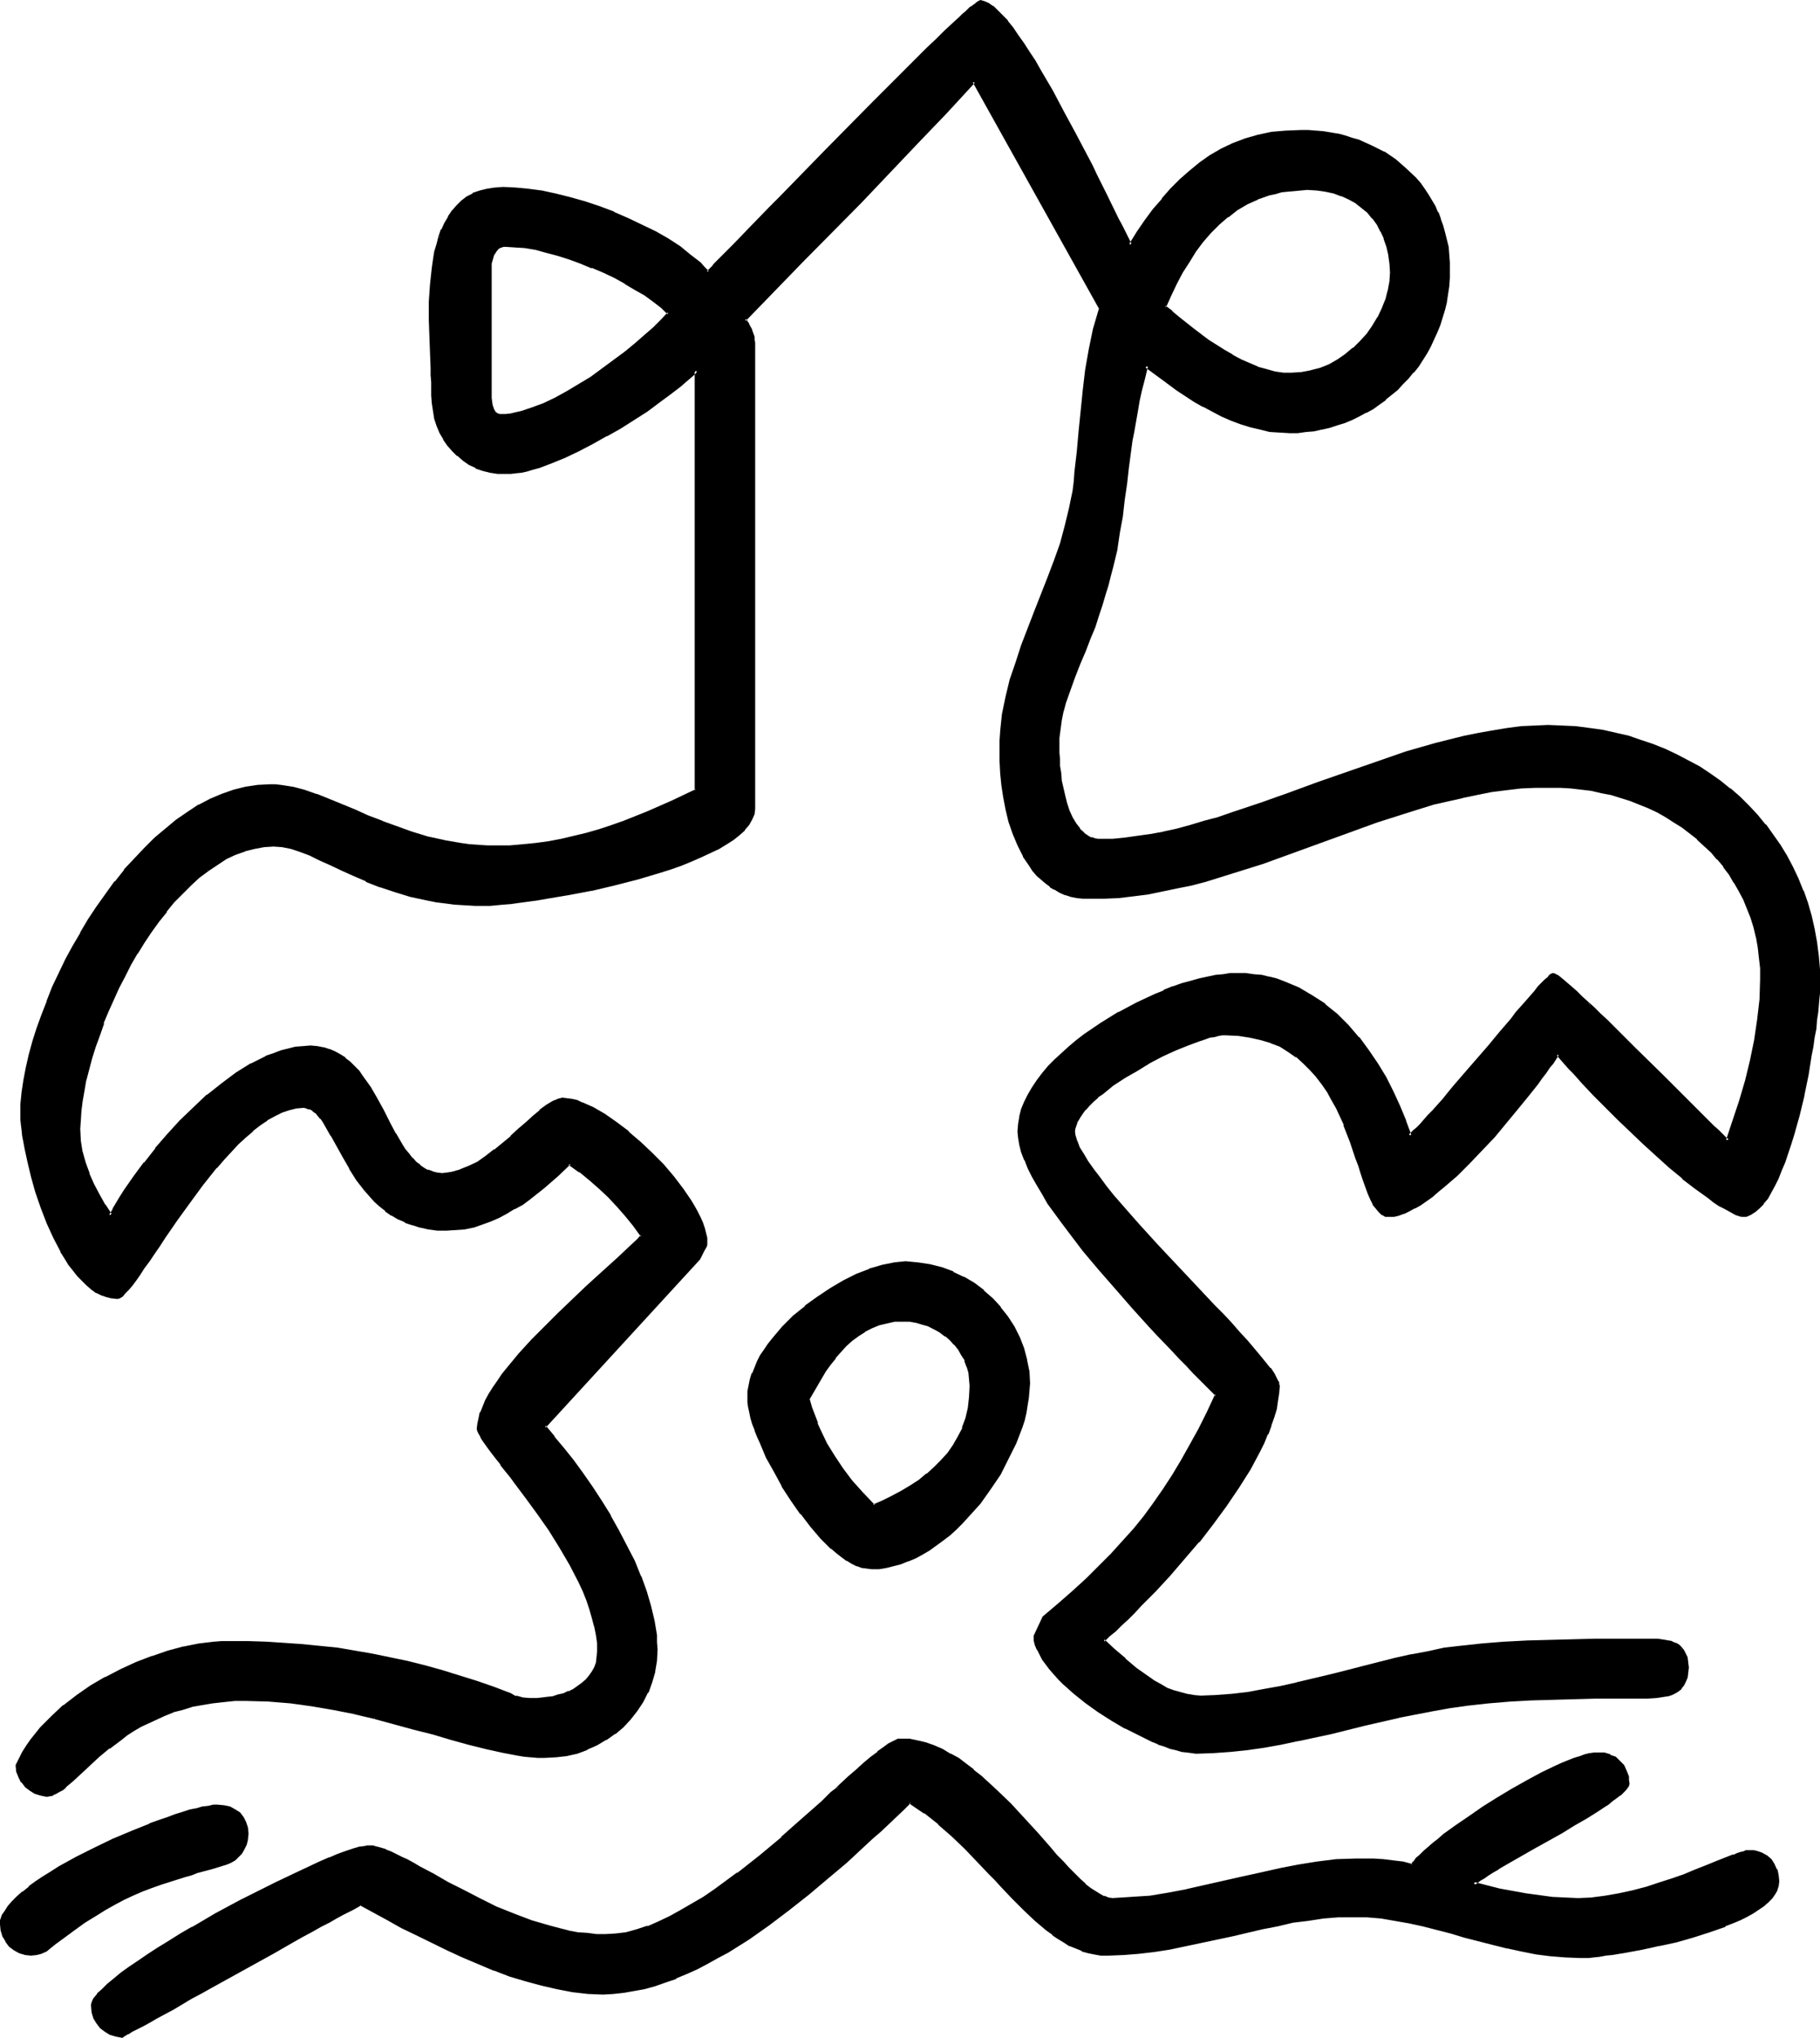 <?xml version="1.0" encoding="UTF-8" standalone="no"?>
<svg
   version="1.0"
   width="129.937mm"
   height="145.405mm"
   id="svg16"
   sodipodi:docname="Easter Island 013.wmf"
   xmlns:inkscape="http://www.inkscape.org/namespaces/inkscape"
   xmlns:sodipodi="http://sodipodi.sourceforge.net/DTD/sodipodi-0.dtd"
   xmlns="http://www.w3.org/2000/svg"
   xmlns:svg="http://www.w3.org/2000/svg">
  <sodipodi:namedview
     id="namedview16"
     pagecolor="#ffffff"
     bordercolor="#000000"
     borderopacity="0.25"
     inkscape:showpageshadow="2"
     inkscape:pageopacity="0.0"
     inkscape:pagecheckerboard="0"
     inkscape:deskcolor="#d1d1d1"
     inkscape:document-units="mm" />
  <defs
     id="defs1">
    <pattern
       id="WMFhbasepattern"
       patternUnits="userSpaceOnUse"
       width="6"
       height="6"
       x="0"
       y="0" />
  </defs>
  <path
     style="fill:#000000;fill-opacity:1;fill-rule:evenodd;stroke:none"
     d="m 243.693,355.98 -2.262,0.162 -2.262,0.323 -2.101,0.646 -1.939,0.808 -1.939,0.97 -1.778,1.131 -1.778,1.293 -1.616,1.454 -1.454,1.616 -1.454,1.616 -1.293,1.777 -1.293,1.939 -2.424,3.878 -2.101,3.878 0.646,2.262 0.808,2.101 0.808,2.101 0.808,1.939 1.778,3.717 1.939,3.393 2.262,3.393 2.586,3.232 2.909,3.232 1.616,1.616 1.616,1.777 2.586,-1.131 2.586,-1.293 2.424,-1.454 2.424,-1.454 2.262,-1.454 2.262,-1.616 1.939,-1.777 1.939,-1.939 1.778,-1.939 1.454,-2.262 1.454,-2.262 1.131,-2.424 0.808,-2.585 0.646,-2.909 0.485,-2.909 0.162,-3.07 -0.162,-1.777 -0.162,-1.777 -0.485,-1.777 -0.646,-1.616 -0.808,-1.454 -0.97,-1.454 -1.131,-1.454 -1.131,-1.293 -1.293,-1.131 -1.454,-0.97 -1.616,-0.97 -1.454,-0.646 -1.778,-0.646 -1.616,-0.485 -1.939,-0.323 z m 226.24,-28.116 -1.454,-0.646 -1.293,-0.646 -1.616,-0.808 -1.454,-0.97 -1.616,-0.97 -1.454,-1.131 -3.394,-2.424 -3.394,-2.747 -3.555,-2.909 -3.394,-3.07 -3.555,-3.232 -6.949,-6.625 -3.232,-3.232 -3.232,-3.232 -2.909,-3.07 -2.586,-2.909 -1.293,-1.293 -1.131,-1.293 -1.131,-1.293 -0.97,-1.131 -0.808,1.131 -0.808,1.131 -0.808,1.293 -0.97,1.293 -1.131,1.454 -1.131,1.616 -2.586,3.393 -2.909,3.393 -3.07,3.717 -3.07,3.717 -3.394,3.555 -3.394,3.555 -3.394,3.393 -3.394,2.909 -1.616,1.454 -1.616,1.293 -1.616,1.131 -1.616,0.97 -1.454,0.97 -1.454,0.808 -1.454,0.646 -1.293,0.323 -1.293,0.323 -1.131,0.162 -0.97,-0.162 -0.808,-0.485 -0.808,-0.646 -0.808,-0.808 -0.646,-1.131 -0.646,-1.293 -0.646,-1.454 -0.646,-1.777 -0.646,-1.777 -0.808,-1.939 -0.485,-1.939 -0.808,-2.101 -1.454,-4.524 -1.778,-4.524 -2.101,-4.524 -1.131,-2.262 -1.293,-2.262 -1.454,-2.101 -1.454,-1.939 -1.778,-1.939 -1.778,-1.777 -1.939,-1.777 -2.101,-1.454 -2.424,-1.293 -2.424,-1.131 -2.747,-0.808 -3.07,-0.646 -3.07,-0.485 -3.394,-0.162 -0.97,0.162 h -0.97 l -1.131,0.323 -1.293,0.323 -1.454,0.323 -1.454,0.485 -3.07,1.131 -3.232,1.454 -3.555,1.616 -3.394,1.777 -3.394,1.939 -3.394,2.101 -3.232,2.101 -2.909,2.262 -1.293,0.97 -1.293,1.131 -1.131,1.131 -0.97,1.131 -0.808,0.97 -0.808,1.131 -0.646,0.97 -0.323,0.97 -0.323,0.97 v 0.97 1.293 l 0.485,1.616 0.808,1.616 0.97,1.777 1.293,2.101 1.454,2.101 1.616,2.262 1.939,2.424 1.939,2.424 2.262,2.585 2.262,2.585 2.424,2.747 4.848,5.332 5.171,5.494 5.171,5.494 5.01,5.171 2.424,2.585 2.262,2.424 2.101,2.424 2.101,2.262 1.778,2.101 1.616,1.939 1.454,1.777 1.293,1.616 1.131,1.454 0.646,1.131 0.323,0.646 0.162,0.485 0.162,0.323 v 0.485 1.939 l -0.323,2.101 -0.485,2.101 -0.646,2.262 -0.646,2.262 -0.97,2.262 -0.97,2.262 -1.131,2.424 -1.293,2.424 -1.454,2.424 -2.909,4.848 -3.394,4.848 -3.555,4.848 -3.878,4.848 -3.878,4.686 -3.878,4.363 -3.878,4.201 -3.878,3.878 -1.778,1.939 -1.778,1.777 -1.778,1.616 -1.616,1.616 -1.616,1.293 -1.454,1.454 2.747,2.585 3.07,2.585 3.07,2.585 3.07,2.424 1.778,0.97 1.616,0.97 1.778,0.97 1.778,0.808 1.778,0.485 1.939,0.485 1.778,0.323 h 1.939 4.202 l 4.202,-0.323 4.363,-0.646 4.363,-0.646 4.363,-0.808 4.363,-0.97 8.888,-2.101 4.525,-1.131 4.363,-1.131 8.888,-2.262 4.363,-0.97 4.363,-0.97 4.363,-0.808 4.202,-0.646 6.141,-0.646 5.979,-0.323 6.141,-0.323 6.141,-0.323 12.282,-0.162 h 12.443 2.101 2.101 l 2.101,0.162 0.97,0.323 0.97,0.162 0.808,0.485 0.808,0.323 0.646,0.646 0.646,0.808 0.485,0.808 0.323,0.97 0.323,1.293 v 1.293 1.454 l -0.323,1.293 -0.323,0.97 -0.485,0.97 -0.646,0.808 -0.646,0.646 -0.808,0.485 -0.97,0.323 -0.97,0.323 -0.97,0.323 -2.101,0.323 h -2.424 -2.262 -11.635 l -11.635,0.323 -5.818,0.162 -5.818,0.323 -5.818,0.485 -5.818,0.646 -4.686,0.646 -4.525,0.808 -9.05,1.777 -9.05,2.101 -9.211,2.262 -9.05,2.101 -4.525,0.808 -4.525,0.808 -4.525,0.646 -4.686,0.485 -4.525,0.323 -4.686,0.162 -1.131,-0.162 h -1.293 l -1.454,-0.323 -1.454,-0.323 -1.454,-0.485 -1.616,-0.646 -1.616,-0.485 -1.778,-0.808 -3.555,-1.616 -3.555,-1.777 -3.555,-2.101 -3.555,-2.262 -3.394,-2.424 -3.232,-2.585 -2.909,-2.585 -1.293,-1.293 -1.293,-1.454 -1.131,-1.293 -0.97,-1.293 -0.808,-1.293 -0.808,-1.293 -0.646,-1.293 -0.485,-1.131 -0.323,-1.293 -0.162,-1.131 2.424,-4.848 4.202,-3.555 3.878,-3.393 3.717,-3.393 3.394,-3.393 3.232,-3.232 3.07,-3.393 3.07,-3.393 2.747,-3.555 2.586,-3.555 2.586,-3.555 2.586,-3.878 2.424,-3.878 2.262,-4.201 2.262,-4.363 2.262,-4.524 2.424,-4.848 -1.293,-1.293 -1.454,-1.454 -1.616,-1.616 -1.778,-1.777 -1.778,-1.939 -1.939,-1.939 -1.939,-2.101 -2.101,-2.101 -2.101,-2.262 -2.101,-2.262 -4.525,-5.009 -4.363,-5.009 -4.525,-5.171 -4.363,-5.171 -4.04,-5.171 -1.778,-2.585 -1.939,-2.585 -1.616,-2.424 -1.616,-2.424 -1.293,-2.424 -1.293,-2.262 -1.131,-2.262 -0.97,-2.262 -0.808,-1.939 -0.485,-2.101 -0.323,-1.777 -0.162,-1.777 0.162,-1.939 0.323,-1.939 0.485,-1.939 0.808,-1.939 0.97,-1.939 0.97,-1.939 1.454,-1.939 1.293,-1.777 1.616,-1.939 1.778,-1.777 1.778,-1.616 1.939,-1.777 2.101,-1.777 2.101,-1.616 4.525,-3.07 4.686,-2.747 4.848,-2.747 4.848,-2.101 2.424,-1.131 2.586,-0.97 2.262,-0.808 2.424,-0.646 2.262,-0.646 2.101,-0.485 2.262,-0.485 2.101,-0.323 1.778,-0.162 h 1.939 2.262 l 2.101,0.162 2.101,0.323 2.101,0.485 2.101,0.485 1.939,0.808 1.939,0.646 1.939,0.808 3.555,2.101 1.778,1.131 1.616,1.293 1.616,1.293 1.616,1.293 3.07,3.07 2.747,3.232 2.747,3.393 2.424,3.555 2.101,3.717 2.101,3.878 1.778,3.878 1.616,4.04 1.293,3.878 0.646,-0.646 0.646,-0.646 0.808,-0.646 0.97,-0.97 0.97,-1.131 1.131,-1.293 1.293,-1.293 1.293,-1.454 1.454,-1.616 0.646,-0.808 0.646,-0.808 1.454,-1.777 3.07,-3.555 6.464,-7.433 3.07,-3.717 3.07,-3.717 1.293,-1.616 1.454,-1.616 1.293,-1.454 1.131,-1.293 1.131,-1.293 0.97,-1.293 0.97,-0.97 0.808,-0.808 0.646,-0.646 0.646,-0.646 0.323,-0.323 h 0.323 0.323 l 0.646,0.323 0.808,0.646 0.808,0.646 1.131,0.97 1.131,0.97 1.293,1.131 1.454,1.454 1.616,1.454 1.616,1.454 1.778,1.777 1.778,1.616 3.717,3.717 3.878,3.878 7.918,7.756 3.717,3.878 1.778,1.777 1.778,1.616 1.616,1.777 1.616,1.454 1.454,1.454 1.293,1.293 1.293,1.131 0.97,0.97 0.97,0.97 0.808,0.646 1.778,-5.332 1.778,-5.332 1.454,-5.494 1.454,-5.494 1.131,-5.494 0.808,-5.494 0.646,-5.494 0.162,-5.494 v -2.909 l -0.323,-2.909 -0.323,-2.747 -0.646,-2.747 -0.485,-2.747 -0.97,-2.585 -0.97,-2.424 -0.97,-2.585 -1.131,-2.262 -1.293,-2.262 -1.454,-2.101 -1.616,-2.262 -1.616,-1.939 -1.616,-1.939 -1.939,-1.777 -1.939,-1.777 -1.939,-1.616 -2.101,-1.616 -2.262,-1.454 -2.101,-1.293 -2.424,-1.293 -2.424,-1.131 -2.424,-1.131 -2.424,-0.97 -2.586,-0.808 -2.586,-0.808 -2.747,-0.485 -2.586,-0.485 -2.747,-0.485 -2.909,-0.323 -2.747,-0.162 h -2.747 -4.04 l -3.878,0.323 -4.04,0.323 -3.878,0.646 -4.04,0.646 -3.878,0.808 -7.757,1.939 -7.757,2.262 -7.757,2.585 -30.704,10.988 -7.757,2.585 -7.595,2.262 -3.878,0.97 -3.878,0.97 -3.878,0.646 -3.878,0.808 -3.878,0.485 -4.04,0.485 -3.878,0.162 -4.04,0.162 -1.616,-0.162 -1.778,-0.162 -1.454,-0.323 -1.616,-0.485 -1.454,-0.646 -1.293,-0.646 -1.293,-0.808 -1.131,-0.97 -1.131,-0.97 -1.131,-0.97 -0.97,-1.131 -0.97,-1.293 -1.616,-2.747 -1.454,-2.909 -1.293,-3.07 -1.131,-3.232 -0.808,-3.232 -0.646,-3.393 -0.485,-3.393 -0.323,-3.232 -0.162,-3.07 -0.162,-3.07 0.162,-2.424 0.162,-2.262 0.485,-4.848 0.97,-4.686 1.131,-4.686 1.454,-4.524 1.616,-4.524 3.555,-9.211 3.555,-9.049 1.616,-4.686 1.616,-4.686 1.454,-4.686 1.131,-4.686 0.808,-4.848 0.323,-2.424 0.162,-2.424 0.646,-5.656 0.646,-5.494 0.97,-10.988 0.808,-5.494 0.97,-5.494 1.131,-5.494 0.808,-2.747 0.808,-2.747 -34.259,-61.404 -7.595,8.241 -7.757,8.079 -15.352,16.159 -15.675,15.836 -15.514,15.997 0.485,0.485 0.323,0.808 0.808,1.616 0.646,1.616 0.162,0.808 v 0.808 125.716 l -0.162,1.293 -0.485,1.454 -0.808,1.293 -1.131,1.454 -1.454,1.293 -1.454,1.293 -1.939,1.131 -2.101,1.293 -2.262,1.131 -2.424,0.97 -2.586,1.131 -2.747,1.131 -2.747,0.97 -2.909,0.97 -6.141,1.777 -6.302,1.616 -6.141,1.454 -6.141,1.131 -2.909,0.646 -2.747,0.485 -2.747,0.323 -2.586,0.323 -2.424,0.323 -2.262,0.323 -1.939,0.323 h -1.778 l -1.616,0.162 h -1.454 -2.747 l -2.747,-0.162 -2.586,-0.162 -2.586,-0.323 -2.424,-0.323 -2.424,-0.485 -2.262,-0.485 -2.262,-0.485 -4.202,-1.293 -3.878,-1.293 -3.717,-1.454 -3.555,-1.454 -3.232,-1.454 -3.07,-1.454 -2.747,-1.454 -2.747,-1.131 -2.586,-1.131 -2.424,-0.646 -2.424,-0.646 -2.424,-0.162 -2.586,0.162 -2.586,0.485 -2.747,0.646 -2.586,1.131 -2.424,1.131 -2.586,1.454 -2.424,1.616 -2.424,1.939 -2.262,2.101 -2.262,2.262 -2.262,2.262 -2.101,2.585 -2.101,2.747 -1.939,2.747 -1.939,2.909 -1.778,2.909 -1.778,3.07 -1.616,3.232 -1.616,3.07 -1.454,3.232 -1.454,3.232 -1.293,3.07 -1.131,3.232 -1.131,3.07 -0.808,3.232 -0.97,2.909 -0.646,3.07 -0.646,2.909 -0.485,2.747 -0.323,2.585 -0.162,2.585 -0.162,2.262 0.323,3.232 0.323,3.07 0.808,2.909 1.131,2.909 1.131,2.909 1.454,2.747 1.616,2.909 1.778,2.747 0.97,-1.616 2.101,-3.393 1.131,-1.777 2.424,-3.555 2.909,-3.717 2.909,-3.878 3.232,-3.717 3.394,-3.717 3.717,-3.555 3.555,-3.393 3.878,-3.07 3.878,-2.909 4.04,-2.424 1.939,-0.97 1.939,-0.97 2.101,-0.808 1.939,-0.646 2.101,-0.485 1.939,-0.485 1.939,-0.162 1.939,-0.162 1.778,0.162 1.778,0.323 1.616,0.323 1.454,0.646 1.293,0.808 1.293,0.97 1.293,0.97 1.131,1.131 1.293,1.293 0.97,1.293 1.939,2.909 1.939,3.07 1.616,3.232 1.778,3.232 1.616,3.07 1.778,2.909 0.808,1.454 0.97,1.131 0.97,1.131 0.97,1.131 1.131,0.808 1.131,0.808 1.131,0.646 1.293,0.485 1.293,0.162 1.293,0.162 h 1.293 l 1.131,-0.162 1.293,-0.323 1.131,-0.323 2.424,-0.97 2.424,-1.293 2.424,-1.616 2.262,-1.616 4.363,-3.717 2.101,-1.939 2.101,-1.777 1.939,-1.777 1.778,-1.454 1.778,-1.293 0.646,-0.485 0.808,-0.485 0.808,-0.485 0.646,-0.162 0.646,-0.162 0.485,-0.162 1.293,0.162 1.131,0.162 1.454,0.323 1.293,0.485 1.616,0.646 1.454,0.808 3.07,1.777 3.07,2.101 3.232,2.585 3.232,2.747 3.07,2.909 3.07,3.07 2.747,3.232 2.424,3.232 2.262,3.232 0.808,1.454 0.97,1.616 0.646,1.454 0.646,1.454 0.485,1.293 0.323,1.454 0.323,1.131 v 1.293 0.485 l -0.162,0.485 -0.485,1.131 -0.646,1.131 -0.485,1.131 -41.693,45.245 2.424,2.909 2.586,3.07 2.586,3.393 2.586,3.555 2.586,3.555 2.424,3.878 2.424,3.878 2.262,4.04 2.101,4.04 1.939,4.04 1.778,4.04 1.454,4.04 1.293,4.04 0.808,4.04 0.323,1.939 0.323,1.777 0.162,1.939 v 1.939 l -0.162,3.07 -0.485,2.909 -0.808,2.747 -0.97,2.747 -1.293,2.424 -1.616,2.585 -1.778,2.101 -1.939,2.101 -2.101,1.777 -2.424,1.616 -2.424,1.454 -2.747,1.131 -2.586,0.97 -2.909,0.646 -2.909,0.485 h -2.909 -1.778 l -1.778,-0.162 -1.939,-0.162 -1.939,-0.323 -4.04,-0.646 -4.363,-0.97 -4.525,-1.293 -4.686,-1.293 -5.01,-1.293 -5.01,-1.454 -5.333,-1.454 -5.333,-1.454 -5.494,-1.293 -5.656,-1.131 -5.656,-0.97 -5.979,-0.808 -5.818,-0.323 -5.979,-0.323 -3.232,0.162 -3.232,0.162 -2.909,0.323 -2.747,0.485 -2.747,0.646 -2.586,0.646 -2.424,0.808 -2.424,0.808 -2.262,0.97 -2.101,0.97 -1.939,1.131 -1.939,1.131 -1.778,1.131 -1.778,1.131 -3.232,2.424 -2.909,2.424 -2.424,2.262 -2.424,2.262 -2.101,1.939 -0.97,0.808 -0.97,0.808 -0.808,0.808 -0.808,0.485 -0.808,0.485 -0.808,0.323 -0.808,0.162 -0.808,0.162 -1.616,-0.162 -1.454,-0.485 -1.293,-0.808 -1.131,-0.97 -0.97,-1.131 -0.808,-1.454 -0.485,-1.454 -0.162,-1.616 0.808,-1.616 0.97,-1.777 0.97,-1.616 1.131,-1.616 1.293,-1.616 1.293,-1.616 1.454,-1.454 1.454,-1.616 3.232,-2.909 3.555,-2.585 3.717,-2.585 4.04,-2.262 4.04,-2.262 4.202,-1.777 4.202,-1.777 4.363,-1.293 4.202,-1.131 4.202,-0.808 4.04,-0.485 1.939,-0.162 h 1.939 5.01 l 5.01,0.162 4.848,0.323 4.848,0.323 4.686,0.485 4.848,0.485 4.686,0.808 4.686,0.808 4.686,0.808 4.686,1.131 4.686,1.131 4.525,1.293 4.686,1.293 4.686,1.616 4.686,1.616 4.686,1.777 0.646,0.323 0.808,0.323 1.778,0.485 h 1.939 2.101 1.454 l 1.454,-0.162 1.454,-0.162 1.454,-0.485 1.293,-0.485 1.454,-0.485 1.293,-0.646 1.293,-0.646 1.131,-0.97 1.131,-0.97 0.808,-0.97 0.808,-1.131 0.646,-1.293 0.646,-1.454 0.162,-1.454 0.162,-1.454 v -2.262 l -0.323,-2.262 -0.485,-2.424 -0.646,-2.424 -0.646,-2.262 -0.97,-2.424 -0.97,-2.424 -0.97,-2.424 -2.586,-4.848 -2.747,-4.686 -2.909,-4.524 -3.07,-4.524 -2.909,-4.04 -2.909,-4.04 -1.454,-1.777 -1.293,-1.777 -1.293,-1.616 -1.293,-1.454 -1.131,-1.454 -0.808,-1.293 -0.97,-1.293 -0.646,-0.97 -0.646,-0.97 -0.485,-0.808 -0.323,-0.646 v -0.485 l 0.162,-1.293 0.162,-1.616 0.485,-1.454 0.646,-1.616 0.808,-1.616 0.97,-1.777 0.97,-1.616 1.293,-1.777 1.131,-1.777 1.454,-1.777 3.07,-3.717 3.394,-3.717 3.555,-3.717 3.717,-3.555 3.717,-3.555 3.717,-3.555 3.555,-3.232 3.394,-3.07 1.616,-1.454 1.454,-1.454 1.454,-1.293 1.293,-1.131 1.131,-1.293 0.97,-0.97 -2.101,-2.909 -2.101,-2.747 -2.262,-2.585 -2.424,-2.585 -2.424,-2.262 -2.586,-2.262 -2.747,-2.262 -2.909,-2.101 -3.394,3.232 -3.717,3.232 -3.717,2.909 -2.101,1.454 -2.101,1.293 -2.101,1.293 -2.101,0.97 -2.262,1.131 -2.262,0.646 -2.262,0.808 -2.424,0.485 -2.262,0.162 -2.424,0.162 h -2.586 l -2.262,-0.323 -2.262,-0.485 -2.101,-0.485 -1.939,-0.808 -1.778,-0.97 -1.778,-0.97 -1.616,-1.131 -1.454,-1.131 -1.454,-1.293 -1.293,-1.454 -1.293,-1.454 -2.101,-2.909 -2.101,-3.07 -1.778,-3.07 -0.808,-1.454 -0.808,-1.454 -1.454,-2.909 -1.454,-2.424 -0.808,-1.131 -0.646,-0.97 -0.808,-0.97 -0.808,-0.808 -0.646,-0.485 -0.808,-0.485 -0.97,-0.323 h -0.808 l -1.939,0.162 -2.101,0.323 -1.939,0.808 -1.939,0.97 -2.101,1.131 -1.939,1.293 -1.939,1.616 -2.101,1.777 -1.939,1.777 -1.939,2.101 -1.939,2.101 -1.939,2.262 -3.717,4.524 -3.555,4.848 -3.555,4.848 -3.07,4.524 -1.616,2.262 -1.293,2.101 -1.454,2.101 -1.293,1.777 -1.131,1.777 -1.131,1.616 -1.131,1.293 -0.808,1.131 -0.97,0.97 -0.646,0.808 -0.646,0.323 -0.485,0.162 -1.454,-0.162 -1.454,-0.323 -1.293,-0.485 -1.293,-0.646 -1.293,-0.808 -1.293,-1.131 -1.131,-1.131 -1.293,-1.293 -1.131,-1.454 -1.131,-1.616 -1.131,-1.616 -0.97,-1.777 -1.939,-3.717 -1.778,-3.878 -1.616,-4.201 -1.454,-4.04 -1.131,-4.201 -1.131,-3.878 -0.646,-3.878 -0.323,-1.616 -0.323,-1.777 -0.323,-1.454 v -1.454 l -0.162,-1.293 v -1.131 -3.07 l 0.323,-3.07 0.485,-3.232 0.646,-3.393 0.808,-3.555 0.97,-3.555 1.131,-3.555 1.293,-3.717 1.293,-3.717 1.616,-3.717 1.616,-3.555 1.939,-3.717 1.778,-3.717 2.101,-3.555 2.262,-3.555 2.262,-3.555 2.262,-3.393 2.586,-3.232 2.424,-3.232 2.747,-2.909 2.747,-2.909 2.747,-2.747 2.909,-2.424 2.909,-2.424 2.909,-1.939 3.07,-1.939 3.07,-1.616 3.07,-1.293 3.232,-1.131 3.07,-0.808 3.232,-0.485 3.232,-0.162 h 1.454 l 1.616,0.162 3.07,0.485 3.07,0.808 3.232,1.131 3.394,1.131 3.394,1.454 3.717,1.454 3.555,1.616 3.878,1.616 3.878,1.454 4.04,1.293 4.202,1.293 4.525,1.131 4.525,0.808 2.424,0.323 2.424,0.162 2.424,0.162 h 2.424 3.555 l 3.555,-0.323 3.555,-0.323 3.394,-0.485 3.394,-0.646 3.555,-0.808 3.394,-0.808 3.232,-0.97 3.394,-1.131 3.394,-1.131 6.626,-2.747 6.464,-2.747 6.464,-3.232 V 99.862 l -0.97,0.97 -1.131,0.97 -1.131,0.97 -1.293,1.131 -2.747,2.101 -3.07,2.262 -3.232,2.262 -3.394,2.262 -3.717,2.424 -3.717,2.101 -3.717,2.101 -3.717,1.939 -3.717,1.616 -3.555,1.454 -3.394,1.293 -1.616,0.485 -1.616,0.485 -1.616,0.323 -1.454,0.162 -1.454,0.162 -1.293,0.162 -2.101,-0.162 -1.939,-0.323 -2.101,-0.485 -1.778,-0.646 -1.778,-0.97 -1.616,-0.97 -1.454,-1.293 -1.293,-1.293 -1.293,-1.454 -1.131,-1.616 -0.808,-1.777 -0.808,-1.777 -0.646,-1.939 -0.485,-1.939 -0.323,-2.101 v -2.101 -1.777 -1.777 l -0.162,-1.939 v -1.939 l -0.162,-4.201 -0.323,-4.363 v -4.524 -4.686 l 0.323,-4.686 0.323,-4.524 0.323,-2.101 0.485,-2.101 0.485,-2.101 0.646,-1.939 0.646,-1.939 0.808,-1.777 0.97,-1.616 1.131,-1.616 1.131,-1.293 1.293,-1.293 1.454,-0.97 1.616,-0.97 1.778,-0.646 1.939,-0.646 2.101,-0.323 h 2.101 3.394 l 3.394,0.323 3.555,0.646 3.878,0.808 3.878,0.97 3.878,1.131 3.878,1.293 3.878,1.454 3.878,1.616 3.717,1.777 3.555,1.939 3.394,1.939 3.232,2.101 2.909,2.101 2.586,2.101 1.131,1.293 1.131,1.131 0.323,-0.485 0.485,-0.323 0.646,-0.646 0.485,-0.646 0.808,-0.646 0.646,-0.808 1.778,-1.777 1.939,-1.939 2.101,-2.262 2.424,-2.424 2.586,-2.585 2.586,-2.747 2.909,-2.909 2.909,-3.07 3.07,-3.07 6.302,-6.464 6.464,-6.464 6.302,-6.464 3.07,-3.07 3.07,-3.07 2.909,-2.909 2.909,-2.747 2.586,-2.747 2.586,-2.424 2.262,-2.262 2.101,-1.939 1.939,-1.777 0.808,-0.808 0.808,-0.646 0.646,-0.646 0.646,-0.646 0.646,-0.485 0.485,-0.323 0.485,-0.323 0.323,-0.323 h 0.323 l 0.162,-0.162 0.97,0.162 1.131,0.485 1.131,0.808 1.131,1.131 1.293,1.293 1.454,1.454 1.293,1.939 1.454,1.939 1.454,2.101 1.616,2.262 1.454,2.585 1.616,2.585 3.232,5.332 3.07,5.817 3.07,5.817 3.07,5.656 1.293,2.909 1.454,2.585 1.293,2.585 1.293,2.585 1.131,2.424 1.131,2.101 0.97,2.101 0.97,1.939 0.808,1.616 0.646,1.454 0.646,1.131 0.323,0.808 2.262,-3.232 2.101,-3.07 2.101,-3.07 2.424,-2.909 2.262,-2.585 2.586,-2.585 2.586,-2.424 2.586,-2.101 2.909,-1.939 2.909,-1.777 3.07,-1.454 3.232,-1.131 3.555,-0.97 3.555,-0.808 3.878,-0.485 h 1.939 2.101 2.101 l 1.939,0.162 2.101,0.162 1.939,0.323 1.939,0.323 1.939,0.485 1.778,0.485 1.778,0.646 3.555,1.454 3.232,1.777 3.07,1.939 2.747,2.424 2.586,2.424 1.293,1.454 1.131,1.454 0.97,1.454 0.97,1.616 0.808,1.616 0.808,1.616 0.646,1.777 0.646,1.939 0.646,1.777 0.323,1.777 0.485,2.101 0.162,1.939 0.162,2.101 0.162,2.101 -0.162,2.101 -0.162,2.262 -0.646,4.201 -0.485,1.939 -0.485,2.101 -0.646,2.101 -0.808,1.939 -1.778,3.717 -0.97,1.777 -1.293,1.777 -1.131,1.777 -1.293,1.616 -1.293,1.616 -1.454,1.454 -1.454,1.616 -1.616,1.293 -1.616,1.293 -1.616,1.293 -1.778,1.131 -1.778,1.131 -1.778,0.97 -1.939,0.808 -1.939,0.808 -1.939,0.808 -2.101,0.485 -2.101,0.646 -2.101,0.323 -2.262,0.323 -2.101,0.162 h -2.262 l -2.586,-0.162 -2.586,-0.162 -2.747,-0.485 -2.586,-0.808 -2.586,-0.646 -2.586,-1.131 -2.424,-1.131 -2.586,-1.131 -2.424,-1.293 -2.424,-1.454 -4.686,-2.909 -4.363,-3.232 -4.04,-3.232 -0.808,3.393 -0.646,3.07 -0.646,3.07 -0.646,2.909 -0.485,2.747 -0.485,2.585 -0.485,2.585 -0.323,2.424 -0.646,4.686 -0.485,4.524 -0.485,4.363 -0.646,4.201 -0.646,4.363 -0.808,4.524 -0.97,4.686 -0.646,2.424 -0.808,2.585 -0.646,2.585 -0.97,2.747 -0.97,2.909 -0.97,3.07 -1.131,3.07 -1.293,3.393 -1.454,3.393 -1.454,3.717 -1.778,4.524 -0.808,2.262 -0.485,2.424 -0.646,2.424 -0.323,2.424 -0.323,2.424 v 2.424 1.454 l 0.162,1.777 0.162,1.777 0.162,2.101 0.162,1.939 0.485,2.101 0.485,2.262 0.485,1.939 0.646,1.939 0.97,1.939 0.97,1.616 0.97,1.454 1.293,1.131 1.293,0.97 0.808,0.323 0.808,0.323 h 0.808 l 0.97,0.162 3.232,-0.162 3.394,-0.162 3.394,-0.485 3.555,-0.646 3.394,-0.646 3.555,-0.808 3.717,-0.97 3.717,-0.97 3.717,-1.131 3.717,-1.131 7.757,-2.585 7.757,-2.747 7.918,-2.909 7.918,-2.909 7.918,-2.747 7.918,-2.585 7.918,-2.262 3.878,-0.97 3.878,-0.97 3.878,-0.97 3.717,-0.485 3.878,-0.646 3.717,-0.485 3.717,-0.162 3.555,-0.162 3.717,0.162 3.717,0.162 3.717,0.485 3.555,0.485 3.394,0.646 3.555,0.97 3.232,0.97 3.394,1.131 3.232,1.293 3.07,1.454 3.07,1.616 2.909,1.777 2.909,1.777 2.747,1.939 2.747,2.101 2.586,2.262 2.424,2.424 2.262,2.424 2.101,2.585 2.101,2.585 1.778,2.909 1.939,2.909 1.454,2.909 1.616,3.232 1.293,3.07 1.131,3.393 0.97,3.393 0.808,3.393 0.646,3.555 0.485,3.717 0.323,3.717 0.162,3.878 v 1.131 l -0.162,1.293 -0.162,1.616 -0.162,1.777 -0.162,1.939 -0.323,2.101 -0.162,2.262 -0.485,2.262 -0.323,2.424 -0.323,2.585 -0.97,5.171 -1.131,5.494 -1.293,5.332 -1.454,5.171 -0.808,2.585 -0.646,2.424 -0.97,2.424 -0.808,2.262 -0.97,2.101 -0.97,1.939 -0.97,1.777 -0.97,1.616 -0.97,1.454 -1.131,1.131 -1.131,0.97 -1.131,0.646 -1.131,0.485 z m -234.805,94.853 h -1.293 l -1.131,-0.323 -1.293,-0.485 -1.454,-0.646 -1.293,-0.808 -1.293,-0.808 -1.454,-1.131 -1.454,-1.131 -1.293,-1.454 -1.454,-1.293 -2.747,-3.232 -2.586,-3.393 -2.586,-3.555 -2.424,-3.878 -2.262,-3.878 -1.939,-3.717 -1.778,-3.878 -0.646,-1.777 -0.808,-1.777 -0.485,-1.616 -0.485,-1.616 -0.323,-1.616 -0.323,-1.293 -0.162,-1.454 -0.162,-1.131 0.162,-1.616 0.162,-1.616 0.485,-1.454 0.485,-1.616 0.646,-1.616 0.808,-1.616 0.808,-1.616 0.97,-1.454 1.131,-1.616 1.131,-1.454 2.586,-3.07 2.909,-2.909 3.232,-2.585 3.232,-2.585 3.555,-2.262 3.394,-1.939 3.555,-1.777 3.555,-1.454 1.616,-0.485 1.778,-0.485 1.454,-0.485 1.616,-0.162 1.616,-0.162 1.454,-0.162 3.394,0.162 3.07,0.646 3.232,0.808 2.909,1.131 2.909,1.454 2.747,1.616 2.586,1.939 2.424,2.101 2.101,2.262 1.939,2.585 1.778,2.585 1.293,2.909 1.131,2.909 0.97,3.07 0.485,3.07 0.162,3.232 v 1.939 l -0.323,1.939 -0.323,1.939 -0.323,1.939 -0.485,2.101 -0.646,1.939 -0.808,2.262 -0.808,1.939 -1.939,4.201 -2.262,4.201 -2.586,4.04 -2.747,3.717 -3.232,3.555 -1.616,1.777 -1.616,1.616 -1.778,1.616 -1.778,1.454 -1.778,1.293 -1.939,1.131 -1.778,1.131 -1.939,1.131 -1.778,0.808 -2.101,0.646 -1.939,0.646 -1.939,0.323 -1.939,0.323 z m 191.334,104.871 -4.04,-0.162 -4.04,-0.323 -3.878,-0.485 -3.878,-0.646 -3.878,-0.97 -3.878,-0.97 -7.595,-1.939 -3.717,-0.97 -7.595,-1.939 -3.717,-0.97 -3.878,-0.646 -3.717,-0.485 -3.717,-0.323 -3.878,-0.162 -3.878,0.162 -4.202,0.323 -4.04,0.485 -4.04,0.646 -4.202,0.808 -4.202,0.808 -8.242,1.939 -8.403,1.939 -8.242,1.616 -4.202,0.646 -4.202,0.646 -4.202,0.323 h -4.04 -1.939 l -1.616,-0.323 -1.778,-0.323 -1.616,-0.485 -1.616,-0.646 -1.616,-0.808 -1.616,-0.808 -1.454,-0.97 -1.616,-1.131 -1.454,-1.131 -3.07,-2.585 -3.07,-2.909 -3.07,-3.07 -3.07,-3.232 -1.616,-1.777 -1.616,-1.616 -3.232,-3.393 -3.394,-3.393 -3.394,-3.393 -3.717,-3.232 -3.878,-3.07 -4.04,-2.747 -1.778,1.777 -2.101,1.939 -4.202,4.04 -2.262,1.939 -2.262,2.101 -4.686,4.363 -5.01,4.201 -5.01,4.363 -5.333,4.201 -5.333,4.04 -5.494,3.717 -5.656,3.555 -2.909,1.616 -2.747,1.616 -2.747,1.293 -2.909,1.454 -2.747,1.131 -2.909,0.97 -2.747,0.97 -2.747,0.808 -2.747,0.646 -2.909,0.323 -2.747,0.323 -2.747,0.162 -3.878,-0.162 -4.202,-0.485 -4.202,-0.808 -4.202,-0.808 -4.363,-1.293 -4.202,-1.293 -4.363,-1.454 -4.202,-1.777 -4.202,-1.777 -4.202,-1.939 -8.242,-4.04 -3.878,-2.101 -3.878,-1.939 -3.878,-2.101 -3.555,-1.939 -0.808,0.485 -1.131,0.485 -1.293,0.646 -1.616,0.97 -1.778,0.97 -2.101,0.97 -2.101,1.293 -2.262,1.293 -2.424,1.293 -2.586,1.454 -5.333,2.909 -11.312,6.302 -5.656,3.232 -2.586,1.454 -2.747,1.454 -2.424,1.454 -2.424,1.454 -2.424,1.131 -2.101,1.293 -1.939,0.97 -1.778,1.131 -1.616,0.808 -1.293,0.646 -1.131,0.646 -0.808,0.323 -0.485,0.323 -0.162,0.162 h -0.162 l -1.454,-0.162 -1.616,-0.485 -1.293,-0.808 -1.131,-0.97 -0.97,-1.131 -0.808,-1.454 -0.323,-1.454 -0.323,-1.616 0.162,-0.323 0.162,-0.485 0.162,-0.485 0.323,-0.646 0.808,-1.131 1.293,-1.131 1.454,-1.454 1.778,-1.454 1.939,-1.454 2.262,-1.616 2.424,-1.777 2.586,-1.777 2.747,-1.777 2.909,-1.777 2.909,-1.777 3.232,-1.939 6.302,-3.555 6.626,-3.555 6.464,-3.393 3.232,-1.616 3.07,-1.454 3.07,-1.454 2.909,-1.293 2.586,-1.293 2.586,-0.97 2.424,-0.97 2.262,-0.808 1.778,-0.646 1.778,-0.485 1.454,-0.162 0.646,-0.162 h 0.485 0.808 l 1.131,0.162 1.131,0.323 1.131,0.485 1.293,0.646 1.454,0.646 1.616,0.646 1.454,0.808 1.616,0.808 1.778,0.97 3.717,2.101 3.878,2.101 4.202,2.262 4.363,2.262 4.525,2.101 4.848,1.939 4.686,1.939 5.01,1.454 2.424,0.646 2.586,0.646 2.424,0.323 2.586,0.323 2.586,0.162 2.424,0.162 2.747,-0.162 2.909,-0.485 2.909,-0.646 2.909,-0.97 2.909,-1.293 3.07,-1.293 3.07,-1.616 3.07,-1.777 3.07,-1.939 3.07,-2.101 3.07,-2.101 3.07,-2.262 5.979,-4.848 5.818,-4.848 2.909,-2.585 2.747,-2.424 2.747,-2.424 2.586,-2.262 2.424,-2.424 1.293,-0.97 1.131,-1.131 2.262,-2.101 2.262,-1.939 1.939,-1.777 1.939,-1.616 1.616,-1.293 1.616,-1.293 1.454,-0.97 1.293,-0.646 0.97,-0.485 h 0.485 l 0.323,-0.162 2.262,0.162 2.262,0.485 2.262,0.485 2.101,0.808 2.262,0.97 2.101,1.131 2.101,1.293 2.101,1.454 2.101,1.616 1.939,1.616 4.04,3.717 3.878,3.717 3.717,4.04 3.717,4.04 3.394,3.878 1.616,1.777 1.778,1.939 1.454,1.616 1.616,1.616 1.454,1.454 1.454,1.293 1.293,1.131 1.454,0.97 1.293,0.808 1.131,0.485 1.131,0.485 h 1.131 l 5.171,-0.162 5.01,-0.485 5.01,-0.646 5.01,-0.97 10.019,-2.262 5.01,-1.131 5.01,-1.131 5.01,-1.131 5.01,-0.97 5.171,-0.808 5.01,-0.646 5.171,-0.162 h 5.01 l 2.586,0.162 2.586,0.323 2.586,0.323 2.586,0.485 0.646,-0.646 0.646,-0.97 0.97,-0.97 1.131,-0.97 1.131,-0.97 1.293,-1.131 1.454,-1.131 1.454,-1.293 3.232,-2.424 3.717,-2.424 3.717,-2.585 3.878,-2.424 4.04,-2.424 3.878,-2.262 3.878,-1.939 3.717,-1.939 1.778,-0.646 1.616,-0.808 1.616,-0.646 1.616,-0.485 1.293,-0.323 1.293,-0.323 1.293,-0.162 0.97,-0.162 1.616,0.162 1.454,0.485 1.293,0.646 1.131,0.97 0.97,1.131 0.808,1.293 0.485,1.616 0.162,0.808 v 0.97 l -0.162,0.485 -0.162,0.485 -0.485,0.485 -0.646,0.646 -0.808,0.808 -0.97,0.646 -0.97,0.808 -1.293,0.808 -1.293,0.97 -1.454,0.808 -3.07,1.939 -3.232,1.939 -3.555,2.262 -7.11,4.04 -3.555,1.939 -3.232,1.939 -3.07,1.777 -1.454,0.808 -1.131,0.808 -1.293,0.646 -0.97,0.808 -0.97,0.485 -0.808,0.646 7.11,1.616 3.394,0.808 3.717,0.646 3.555,0.485 3.394,0.323 3.555,0.323 h 3.555 3.717 l 3.555,-0.485 3.878,-0.646 3.717,-0.808 3.555,-0.97 3.555,-1.131 3.394,-1.131 3.394,-1.293 3.07,-1.131 2.909,-1.131 2.747,-1.131 2.424,-0.97 2.101,-0.808 0.97,-0.323 0.97,-0.323 0.808,-0.323 0.646,-0.162 h 0.646 l 0.485,-0.162 0.808,0.162 0.808,0.162 1.293,0.323 1.293,0.808 1.131,0.97 0.808,1.293 0.646,1.293 0.485,1.454 0.162,1.616 -0.162,1.131 -0.485,1.131 -0.485,0.97 -0.808,1.131 -0.97,0.97 -1.293,1.131 -1.293,0.97 -1.616,0.97 -1.616,0.808 -1.778,0.97 -1.778,0.808 -2.101,0.808 -4.202,1.616 -4.525,1.293 -4.525,1.293 -4.525,0.97 -4.525,0.97 -4.202,0.808 -2.101,0.485 -1.778,0.162 -1.939,0.323 -1.616,0.162 -1.454,0.162 -1.454,0.162 h -1.131 z m -365.377,-25.208 -2.101,0.646 -1.939,0.646 -3.717,1.131 -1.778,0.485 -1.616,0.485 -3.232,0.97 -2.909,0.97 -2.747,0.97 -2.747,0.97 -2.586,1.131 -2.424,1.131 -2.586,1.454 -2.424,1.293 -2.747,1.616 -2.747,1.939 -2.909,1.939 -3.232,2.424 -1.616,1.293 -1.778,1.293 -0.97,0.808 -1.293,0.646 -1.131,0.323 H 8.403 l -1.616,-0.162 -1.454,-0.485 -1.293,-0.646 -1.293,-0.97 -0.97,-1.293 -0.808,-1.293 -0.323,-1.454 -0.323,-1.616 0.162,-1.131 0.485,-1.131 0.646,-1.293 0.808,-1.131 1.131,-1.293 1.293,-1.293 1.454,-1.293 1.778,-1.293 1.778,-1.293 1.939,-1.454 2.101,-1.293 2.101,-1.293 4.686,-2.585 4.848,-2.585 5.171,-2.262 4.848,-2.262 5.01,-1.939 2.262,-0.808 2.262,-0.97 2.262,-0.646 2.101,-0.646 1.939,-0.646 1.778,-0.485 1.616,-0.323 1.454,-0.323 1.293,-0.162 h 1.131 l 1.778,0.162 1.454,0.323 1.454,0.646 1.131,0.808 0.808,1.131 0.646,1.293 0.485,1.454 0.162,1.454 -0.162,1.616 -0.323,1.293 -0.485,1.293 -0.646,0.97 -0.808,0.808 -0.97,0.808 -0.97,0.646 z M 352.772,50.9 h -1.778 l -1.778,0.162 -1.778,0.162 -1.778,0.323 -1.616,0.323 -1.616,0.485 -3.07,0.97 -2.909,1.454 -2.747,1.616 -2.586,1.777 -2.424,2.101 -2.262,2.262 -2.101,2.424 -1.939,2.747 -1.939,2.747 -1.616,2.909 -1.616,2.909 -1.616,3.232 -1.454,3.232 1.939,1.454 1.778,1.616 3.878,3.07 4.202,3.07 4.363,2.909 2.101,1.293 2.262,1.131 2.262,1.131 2.424,0.97 2.262,0.646 2.262,0.485 2.424,0.323 2.262,0.162 2.586,-0.162 2.586,-0.485 2.586,-0.646 2.424,-1.131 2.262,-1.131 2.262,-1.616 2.101,-1.616 1.939,-1.939 1.778,-1.939 1.616,-2.262 1.454,-2.262 1.131,-2.424 0.97,-2.424 0.646,-2.424 0.485,-2.585 0.162,-2.424 -0.162,-2.585 -0.323,-2.262 -0.485,-2.262 -0.808,-2.101 -0.808,-2.101 -1.131,-1.777 -1.293,-1.777 -1.293,-1.616 -1.616,-1.293 -1.778,-1.293 -1.778,-1.131 -2.101,-0.808 -2.101,-0.646 -2.101,-0.646 -2.424,-0.323 z m -216.382,15.189 -0.646,0.162 h -0.485 l -0.485,0.323 -0.485,0.323 -0.808,0.808 -0.485,0.97 -0.485,1.131 -0.162,1.293 -0.162,2.424 v 31.833 0.97 1.131 l 0.162,1.131 0.162,1.131 0.485,0.97 0.485,0.646 0.323,0.323 0.485,0.162 0.485,0.162 0.485,0.162 1.293,-0.162 1.293,-0.162 1.454,-0.162 1.454,-0.323 2.909,-0.97 3.07,-1.293 3.232,-1.454 3.07,-1.616 3.394,-1.939 3.07,-2.101 3.232,-2.101 3.07,-2.424 2.909,-2.262 2.909,-2.262 2.586,-2.262 2.424,-2.101 2.101,-2.101 1.778,-1.939 -1.778,-1.777 -2.101,-1.616 -2.424,-1.777 -2.586,-1.616 -2.747,-1.616 -2.909,-1.454 -2.909,-1.454 -3.07,-1.293 -3.232,-1.293 -3.07,-1.131 -3.232,-0.97 -2.909,-0.808 -3.07,-0.646 -2.909,-0.485 -2.586,-0.323 z"
     id="path1" />
  <path
     style="fill:#000000;fill-opacity:1;fill-rule:evenodd;stroke:none"
     d="m 243.693,355.495 -2.262,0.162 h -0.162 l -2.101,0.323 v 0 l -2.262,0.646 v 0 l -2.101,0.808 -1.778,0.97 v 0 l -1.939,1.131 -1.616,1.454 h -0.162 l -1.616,1.454 -1.454,1.616 -1.454,1.616 v 0.162 l -1.293,1.777 -1.293,1.777 -2.424,3.878 v 0 l -2.262,4.04 0.808,2.424 0.646,2.262 0.808,2.101 v 0 l 0.97,1.939 1.616,3.717 v 0 l 2.101,3.555 2.262,3.232 2.586,3.232 v 0.162 l 2.909,3.232 3.394,3.555 2.909,-1.293 2.586,-1.293 2.586,-1.293 v 0 l 2.424,-1.454 2.262,-1.616 2.101,-1.616 h 0.162 l 1.939,-1.777 1.939,-1.939 1.778,-1.939 v -0.162 l 1.616,-2.101 1.293,-2.262 v -0.162 l 1.131,-2.424 h 0.162 l 0.808,-2.585 0.646,-2.909 v 0 l 0.485,-2.909 v -0.162 l 0.162,-3.07 v -0.162 l -0.162,-1.777 -0.323,-1.777 v 0 l -0.323,-1.616 v -0.162 l -0.646,-1.616 h -0.162 l -0.808,-1.616 v 0 l -0.808,-1.454 -1.131,-1.454 h -0.162 l -1.131,-1.293 -1.293,-1.131 h -0.162 l -1.293,-1.131 -1.616,-0.808 v 0 l -1.616,-0.808 h -0.162 l -1.616,-0.646 -1.778,-0.485 v 0 l -1.778,-0.323 h -0.162 -1.778 v 0.97 h 1.778 v 0 l 1.778,0.323 v 0 l 1.616,0.485 1.778,0.485 h -0.162 l 1.616,0.808 v 0 l 1.454,0.808 1.454,1.131 v -0.162 l 1.293,1.131 1.131,1.293 v -0.162 l 1.131,1.454 0.808,1.454 v 0 l 0.97,1.454 h -0.162 l 0.646,1.777 v -0.162 L 261.307,370.2 v 0 l 0.162,1.777 0.162,1.777 v 0 l -0.162,3.07 v 0 l -0.323,2.909 v 0 l -0.646,2.747 -0.97,2.585 h 0.162 l -1.293,2.424 v 0 l -1.293,2.262 -1.454,2.101 v 0 l -1.778,1.939 -1.939,1.939 -1.939,1.777 v -0.162 l -2.101,1.777 -2.262,1.454 -2.424,1.454 v 0 l -2.424,1.293 -2.586,1.293 -2.586,1.131 0.485,0.162 -3.232,-3.393 -2.909,-3.232 v 0 l -2.424,-3.232 -2.262,-3.393 -2.101,-3.393 v 0 l -1.778,-3.717 -0.808,-1.777 h 0.162 l -0.808,-2.101 -0.808,-2.101 -0.646,-2.262 -0.162,0.323 2.262,-3.878 v 0 l 2.262,-3.878 1.293,-1.777 1.454,-1.777 h -0.162 l 1.454,-1.616 1.454,-1.616 1.616,-1.454 v 0 l 1.778,-1.293 1.778,-1.131 h -0.162 l 1.939,-0.97 1.939,-0.808 v 0 l 2.101,-0.485 v 0 l 2.101,-0.485 v 0 h 2.262 z"
     id="path2" />
  <path
     style="fill:#000000;fill-opacity:1;fill-rule:evenodd;stroke:none"
     d="m 469.771,327.379 h 0.323 l -1.454,-0.485 -1.293,-0.808 -1.454,-0.808 v 0 l -1.454,-0.808 -1.616,-0.97 -1.616,-1.131 -3.232,-2.424 -3.555,-2.747 h 0.162 l -3.555,-2.909 -3.555,-3.07 -3.394,-3.232 -6.949,-6.625 -6.464,-6.464 -2.909,-3.07 -2.586,-2.909 -1.293,-1.293 -1.131,-1.293 -1.131,-1.293 -1.454,-1.454 -0.97,1.454 -0.808,1.293 -0.808,1.131 -1.131,1.454 -1.131,1.454 -1.131,1.454 -2.424,3.393 v 0 l -2.909,3.555 v -0.162 l -3.07,3.717 -3.07,3.717 -3.394,3.555 -3.394,3.555 -3.394,3.393 -3.394,2.909 h 0.162 l -1.778,1.454 -1.616,1.293 v 0 l -1.454,1.131 -1.616,0.97 -1.454,0.97 v 0 l -1.454,0.646 -1.454,0.646 h 0.162 l -1.454,0.485 -1.131,0.323 v 0 h -1.131 v 0 l -0.97,-0.162 0.162,0.162 -0.808,-0.485 v 0 l -0.808,-0.646 0.162,0.162 -0.646,-0.97 -0.808,-1.131 v 0.162 l -0.646,-1.454 -0.646,-1.454 h 0.162 l -0.646,-1.616 v 0 l -0.646,-1.777 -0.808,-1.777 -0.646,-2.101 -0.646,-2.101 -1.616,-4.524 -1.616,-4.524 h -0.162 l -1.939,-4.524 -1.293,-2.262 v -0.162 l -1.293,-2.101 -1.293,-2.101 -1.616,-2.101 v 0 l -1.778,-1.939 -1.778,-1.777 v 0 l -2.101,-1.777 v 0 l -2.101,-1.454 v 0 l -2.424,-1.293 -2.424,-1.131 h -0.162 l -2.747,-0.97 v 0 l -2.909,-0.646 -3.232,-0.485 v 0 l -3.394,-0.162 -0.97,0.162 v 0 l -1.131,0.162 v 0 l -1.131,0.162 v 0 l -1.293,0.323 v 0 l -1.293,0.485 -1.616,0.323 -3.07,1.131 v 0.162 l -3.394,1.454 -3.394,1.454 -3.394,1.939 -3.555,1.939 v 0 l -3.394,1.939 -3.232,2.262 -2.909,2.101 v 0.162 l -1.293,1.131 v 0 l -1.293,0.97 -1.131,1.131 -0.97,1.131 v 0 l -0.808,1.131 h -0.162 l -0.646,0.97 -0.646,1.131 -0.485,1.131 -0.323,0.97 v 0.97 0.162 l 0.162,1.293 0.485,1.454 v 0.162 l 0.646,1.616 1.131,1.939 v 0 l 1.293,1.939 1.454,2.262 1.616,2.262 1.939,2.262 v 0 l 1.939,2.585 v 0 l 2.262,2.585 2.262,2.585 2.424,2.747 4.848,5.332 10.342,10.988 5.01,5.171 2.424,2.585 2.262,2.424 2.101,2.424 2.101,2.262 1.778,1.939 v 0 l 1.616,1.939 1.454,1.777 1.293,1.616 v 0 l 0.97,1.454 0.808,1.293 v 0 l 0.162,0.485 0.323,0.485 -0.162,-0.162 0.162,0.485 v 0.323 0 1.939 0 l -0.323,1.939 -0.485,2.262 v -0.162 l -0.485,2.262 -0.808,2.262 v -0.162 l -0.97,2.424 h 0.162 l -1.131,2.262 -1.131,2.424 -1.131,2.262 v 0 l -1.454,2.424 -3.07,4.848 -3.394,5.009 -3.555,4.848 -3.717,4.686 v 0 l -3.878,4.686 -3.878,4.363 -3.878,4.201 -3.878,3.878 -1.778,1.939 -1.778,1.777 -1.778,1.616 -1.616,1.616 -1.616,1.454 -1.778,1.616 3.07,2.909 3.07,2.585 v 0 l 3.07,2.585 v 0 l 3.232,2.424 1.616,1.131 v 0 l 1.778,0.97 1.778,0.808 1.778,0.808 v 0 l 1.778,0.646 1.939,0.485 v 0 l 1.939,0.162 v 0 l 1.939,0.162 4.202,-0.162 v 0 l 4.363,-0.323 4.202,-0.485 4.363,-0.646 4.363,-0.808 4.525,-0.97 v 0 l 8.888,-2.101 4.363,-1.131 4.525,-1.131 8.888,-2.262 4.363,-0.97 v 0 l 4.363,-0.97 4.202,-0.808 4.363,-0.646 5.979,-0.646 5.979,-0.485 v 0 l 6.141,-0.323 6.141,-0.162 12.282,-0.162 h 14.544 2.101 v 0 l 2.101,0.162 0.97,0.162 h -0.162 l 0.97,0.323 h -0.162 l 0.97,0.323 v 0 l 0.646,0.485 v -0.162 l 0.808,0.646 -0.162,-0.162 0.485,0.808 0.162,-1.293 -0.646,-0.646 v 0 l -0.808,-0.485 h -0.162 l -0.808,-0.323 -0.162,-0.162 -0.808,-0.162 h -0.162 l -0.808,-0.162 -2.101,-0.323 h -0.162 -2.101 -14.544 l -12.282,0.323 -6.141,0.162 -6.141,0.323 h -0.162 l -5.979,0.485 -5.979,0.646 -4.202,0.485 -4.363,0.97 -4.363,0.808 h -0.162 l -4.363,0.97 -8.888,2.262 -4.363,1.131 -4.525,1.131 -8.888,2.101 h 0.162 l -4.363,0.97 -4.525,0.808 -4.363,0.808 -4.202,0.485 -4.363,0.323 h 0.162 l -4.202,0.162 -1.939,-0.162 h 0.162 l -1.939,-0.323 v 0 l -1.778,-0.485 -1.778,-0.485 v 0 l -1.778,-0.646 -1.616,-0.97 -1.778,-0.97 v 0 l -1.616,-1.131 -3.232,-2.262 v 0 l -3.07,-2.585 h 0.162 l -3.07,-2.585 -2.747,-2.585 v 0.646 l 1.454,-1.454 1.616,-1.293 1.616,-1.616 1.778,-1.616 1.778,-1.777 1.778,-1.939 3.878,-3.878 3.878,-4.201 3.878,-4.524 3.878,-4.524 h 0.162 l 3.717,-4.848 3.555,-4.848 3.394,-5.009 3.07,-4.848 1.293,-2.424 v 0 l 1.293,-2.424 1.131,-2.262 0.97,-2.424 h 0.162 l 0.808,-2.262 v -0.162 l 0.808,-2.262 0.646,-2.101 v 0 l 0.323,-2.262 0.323,-2.101 v 0 l 0.162,-1.939 -0.162,-0.485 v -0.485 l -0.323,-0.485 -0.323,-0.646 v 0 l -0.646,-1.293 -0.97,-1.454 h -0.162 l -1.293,-1.616 -1.454,-1.777 -1.616,-1.939 v 0 l -1.778,-2.101 -2.101,-2.262 -2.101,-2.424 -2.262,-2.424 -2.424,-2.424 -5.01,-5.332 -10.342,-10.988 -4.848,-5.332 -2.424,-2.747 -2.262,-2.585 -2.262,-2.585 v 0 l -1.939,-2.424 v 0 l -1.778,-2.424 -1.616,-2.101 -1.616,-2.262 -1.131,-1.939 v 0 l -1.131,-1.777 -0.646,-1.777 v 0.162 l -0.485,-1.616 v 0.162 l -0.162,-1.293 v 0 l 0.162,-0.97 v 0.162 l 0.323,-0.97 0.323,-0.97 v 0.162 l 0.646,-1.131 0.646,-0.97 v 0 l 0.808,-1.131 v 0.162 l 0.97,-1.131 1.131,-1.131 1.293,-1.131 h -0.162 l 1.454,-0.97 v 0 l 2.747,-2.262 3.232,-2.101 3.394,-1.939 v 0 l 3.394,-2.101 3.394,-1.777 3.555,-1.616 3.232,-1.293 v 0 l 3.07,-1.131 1.454,-0.485 1.293,-0.485 v 0 l 1.293,-0.162 v 0 l 1.131,-0.323 v 0 l 0.97,-0.162 v 0 h 0.97 l 3.394,0.162 v 0 l 3.07,0.485 2.909,0.646 v 0 l 2.747,0.808 h -0.162 l 2.586,0.97 2.262,1.454 v 0 l 2.101,1.454 v -0.162 l 1.939,1.777 v 0 l 1.778,1.777 1.778,1.939 -0.162,-0.162 1.616,2.101 1.454,2.101 1.131,2.101 v 0 l 1.293,2.262 2.101,4.524 h -0.162 l 1.778,4.524 1.454,4.363 0.808,2.101 0.646,2.101 0.646,1.939 0.646,1.777 v 0 l 0.646,1.777 v 0 l 0.646,1.454 0.646,1.293 v 0.162 l 0.808,0.97 0.808,0.97 0.808,0.808 h 0.162 l 0.808,0.485 h 1.131 1.293 l 1.293,-0.323 1.293,-0.485 h 0.162 l 1.293,-0.646 1.454,-0.808 h 0.162 l 1.454,-0.808 1.616,-1.131 1.616,-1.131 v 0 l 1.454,-1.293 1.778,-1.454 v 0 l 3.394,-2.909 3.394,-3.393 3.394,-3.555 3.394,-3.555 3.07,-3.717 3.07,-3.717 v 0 l 2.909,-3.555 v 0 l 2.586,-3.232 1.131,-1.616 1.131,-1.454 0.97,-1.454 0.97,-1.131 0.808,-1.293 0.646,-0.97 h -0.646 l 0.97,1.131 1.131,1.293 1.131,1.293 1.293,1.293 2.586,2.909 2.909,3.07 6.464,6.464 6.949,6.625 3.555,3.232 3.394,3.07 3.555,2.909 v 0.162 l 3.394,2.585 3.394,2.424 1.616,1.293 1.454,0.97 1.616,0.808 v 0 l 1.454,0.808 1.454,0.808 1.454,0.485 z"
     id="path3" />
  <path
     style="fill:#000000;fill-opacity:1;fill-rule:evenodd;stroke:none"
     d="m 453.611,445.5 0.646,0.808 h -0.162 l 0.323,0.97 v -0.162 l 0.323,1.293 v 0 1.293 1.454 0 l -0.323,1.131 v 0 l -0.323,0.97 h 0.162 l -0.646,0.97 0.162,-0.162 -0.646,0.808 v 0 l -0.646,0.646 v -0.162 l -0.808,0.485 h 0.162 l -0.97,0.485 v 0 l -0.808,0.323 v 0 l -0.97,0.162 -2.262,0.323 h 0.162 l -2.424,0.162 h -13.898 l -11.635,0.162 -5.818,0.162 -5.818,0.323 h -0.162 l -5.818,0.485 -5.656,0.646 -4.686,0.646 -4.525,0.808 -9.211,1.939 v 0 l -9.05,2.101 -9.05,2.101 -9.211,2.101 v 0 l -4.525,0.808 -4.525,0.808 -4.525,0.646 -4.525,0.485 v 0 l -4.525,0.323 -4.686,0.162 h -1.131 v 0 l -1.293,-0.162 -1.293,-0.323 v 0 l -1.454,-0.323 -1.454,-0.485 -1.616,-0.485 -1.778,-0.646 h 0.162 l -1.778,-0.646 -3.555,-1.616 -3.555,-1.939 h 0.162 l -3.717,-2.101 -3.555,-2.262 -3.394,-2.424 v 0.162 l -3.232,-2.585 h 0.162 l -2.909,-2.585 -1.293,-1.293 -1.293,-1.454 -1.131,-1.131 h 0.162 l -0.97,-1.293 -0.97,-1.293 -0.808,-1.293 v 0 l -0.646,-1.293 0.162,0.162 -0.485,-1.293 -0.323,-1.131 v 0 l -0.162,-1.131 v 0.162 l 2.424,-4.848 -0.162,0.162 4.202,-3.555 3.878,-3.393 3.717,-3.393 3.394,-3.393 3.232,-3.232 3.07,-3.393 3.07,-3.393 v -0.162 l 2.747,-3.393 v 0 l 2.747,-3.555 2.424,-3.717 2.586,-3.717 2.424,-4.04 v 0 l 2.262,-4.201 2.262,-4.363 2.424,-4.524 2.424,-5.009 -1.454,-1.616 -1.454,-1.454 -1.616,-1.616 -1.778,-1.777 -1.778,-1.939 -1.939,-1.939 -1.939,-2.101 -4.202,-4.363 -2.101,-2.262 -4.525,-5.009 -4.363,-5.009 -4.525,-5.171 v 0.162 l -4.363,-5.171 h 0.162 l -4.04,-5.332 -1.939,-2.585 -1.778,-2.424 -1.778,-2.585 -1.454,-2.424 -1.454,-2.424 v 0.162 l -1.293,-2.424 -1.131,-2.101 -0.97,-2.262 0.162,0.162 -0.808,-2.101 -0.646,-1.939 v 0 l -0.323,-1.777 v -1.777 0 -1.939 0 l 0.323,-1.777 v 0 l 0.646,-1.939 0.646,-1.939 v 0 l 0.97,-1.939 1.131,-1.939 v 0.162 l 1.293,-1.939 1.454,-1.939 -0.162,0.162 1.616,-1.939 1.778,-1.777 1.778,-1.616 1.939,-1.777 2.101,-1.777 -0.162,0.162 2.101,-1.616 4.686,-3.232 4.525,-2.747 v 0 l 4.848,-2.585 5.01,-2.262 2.424,-0.97 v 0 l 2.424,-0.97 h -0.162 l 2.424,-0.808 2.424,-0.646 2.262,-0.646 2.101,-0.646 v 0 l 2.101,-0.323 2.101,-0.323 1.939,-0.162 h -0.162 l 1.939,-0.162 2.262,0.162 h -0.162 l 2.262,0.162 2.101,0.323 2.101,0.485 h -0.162 l 2.101,0.485 1.939,0.646 v 0 l 1.939,0.808 1.778,0.808 3.717,1.939 h -0.162 l 1.778,1.293 1.778,1.131 v 0 l 1.616,1.293 1.616,1.293 h -0.162 l 3.07,3.07 2.747,3.232 v -0.162 l 2.586,3.555 2.424,3.555 2.262,3.717 v -0.162 l 1.939,3.878 1.778,3.878 1.616,4.04 v -0.162 l 1.616,4.686 1.131,-1.131 0.646,-0.646 0.808,-0.808 0.97,-0.808 0.97,-1.131 1.131,-1.293 1.293,-1.293 1.293,-1.454 v 0 l 1.454,-1.616 v 0 l 0.646,-0.808 0.646,-0.808 1.454,-1.777 3.07,-3.555 6.464,-7.433 v -0.162 l 3.07,-3.717 3.07,-3.555 v 0 l 1.293,-1.616 1.454,-1.616 1.293,-1.454 1.131,-1.454 1.131,-1.131 0.97,-1.293 0.97,-0.97 0.808,-0.808 0.646,-0.646 0.646,-0.646 v 0 l 0.323,-0.323 v 0.162 l 0.162,-0.162 h -0.323 l 0.485,0.162 h -0.162 l 0.646,0.323 h -0.162 l 0.808,0.485 0.97,0.646 h -0.162 l 1.131,0.97 1.131,0.97 1.293,1.131 1.454,1.454 1.616,1.454 1.616,1.454 -0.97,-2.101 -1.616,-1.454 -1.454,-1.454 -1.293,-1.131 -1.131,-0.97 -1.131,-0.97 v 0 l -0.97,-0.808 -0.646,-0.485 h -0.162 l -0.485,-0.323 -0.646,-0.162 -0.485,0.162 -0.485,0.323 v 0 l -0.485,0.646 -0.808,0.646 -0.808,0.808 -0.97,0.97 -0.97,1.293 -1.131,1.293 -1.131,1.293 -1.293,1.454 -1.454,1.616 -1.293,1.777 v 0 l -3.07,3.555 -3.07,3.717 v 0 l -6.464,7.433 -3.07,3.555 -1.454,1.777 -0.646,0.808 -0.646,0.808 v 0 l -1.454,1.616 v 0 l -1.293,1.454 -1.293,1.293 -1.131,1.293 -0.97,1.131 -0.97,0.97 -0.808,0.646 -0.646,0.646 -0.646,0.646 0.808,0.162 -1.454,-3.878 v -0.162 l -1.616,-3.878 -1.778,-3.878 -1.939,-3.878 v 0 l -2.262,-3.717 -2.424,-3.555 -2.586,-3.555 h -0.162 l -2.747,-3.232 -3.07,-3.07 v 0 l -1.616,-1.293 -1.616,-1.293 v -0.162 l -1.778,-1.131 -1.778,-1.131 v 0 l -3.555,-2.101 -1.939,-0.808 -1.939,-0.808 v 0 l -2.101,-0.808 -1.939,-0.485 h -0.162 l -1.939,-0.485 -2.101,-0.162 -2.262,-0.323 v 0 h -2.262 -1.939 v 0 l -1.939,0.323 -1.939,0.162 -2.262,0.485 v 0 l -2.262,0.485 -2.262,0.646 -2.424,0.646 -2.262,0.808 h -0.162 l -2.424,0.97 v 0.162 l -2.424,0.97 -4.848,2.262 -4.848,2.585 h -0.162 l -4.686,2.909 -4.525,3.07 -2.101,1.616 v 0 l -2.101,1.777 -1.939,1.777 -1.778,1.616 -1.778,1.777 -1.616,1.939 v 0 l -1.454,1.939 -1.293,1.939 v 0 l -1.131,1.939 -0.97,1.939 v 0 l -0.808,1.939 -0.485,1.939 v 0.162 l -0.323,1.939 v 0 l -0.162,1.939 v 0.162 l 0.162,1.616 0.323,1.939 v 0 l 0.485,1.939 0.808,2.101 0.162,0.162 0.808,2.101 1.131,2.262 1.293,2.262 v 0 l 1.454,2.424 1.454,2.585 1.778,2.424 1.778,2.424 1.939,2.585 4.04,5.332 v 0 l 4.363,5.171 v 0 l 4.525,5.171 4.363,5.009 4.525,5.009 2.101,2.262 4.202,4.363 1.939,2.101 1.939,1.939 1.778,1.939 1.778,1.777 1.616,1.616 1.454,1.454 1.293,1.293 -0.162,-0.485 -2.262,4.848 -2.262,4.524 -2.424,4.363 -2.262,4.04 v 0 l -2.424,4.04 -2.424,3.717 -2.586,3.717 -2.586,3.555 v 0 l -2.747,3.393 v 0 l -3.07,3.393 -3.07,3.393 -3.232,3.232 -3.394,3.393 -3.717,3.393 -3.878,3.393 -4.202,3.555 -2.424,5.171 v 1.293 0 l 0.323,1.293 0.485,1.131 0.162,0.162 0.646,1.293 v 0 l 0.646,1.293 0.97,1.293 0.97,1.293 v 0 l 1.131,1.293 1.293,1.454 1.293,1.293 2.909,2.585 v 0 l 3.232,2.585 v 0 l 3.394,2.424 3.555,2.262 3.555,2.101 h 0.162 l 3.555,1.777 3.555,1.777 1.616,0.646 0.162,0.162 1.616,0.485 1.616,0.646 1.454,0.323 1.616,0.485 v 0 l 1.454,0.162 1.293,0.162 v 0 l 1.131,0.162 4.686,-0.162 4.525,-0.323 v 0 l 4.686,-0.485 4.525,-0.646 4.525,-0.808 4.525,-0.97 h 0.162 l 9.05,-1.939 9.05,-2.262 9.211,-2.101 h -0.162 l 9.211,-1.777 4.525,-0.808 4.525,-0.646 5.818,-0.646 5.818,-0.485 v 0 l 5.818,-0.323 5.818,-0.162 11.635,-0.323 h 13.898 l 2.424,-0.162 v 0 l 2.101,-0.323 1.131,-0.162 v 0 l 0.97,-0.323 v 0 l 0.97,-0.485 v 0 l 0.808,-0.485 0.162,-0.162 0.646,-0.485 v -0.162 l 0.646,-0.808 0.485,-0.97 0.485,-1.131 v 0 l 0.162,-1.293 v 0 l 0.162,-1.454 -0.162,-1.293 v -0.162 l -0.162,-1.131 v -0.162 l -0.485,-0.97 -0.485,-0.97 -0.646,-0.808 z"
     id="path4" />
  <path
     style="fill:#000000;fill-opacity:1;fill-rule:evenodd;stroke:none"
     d="m 429.532,272.277 1.778,1.777 1.778,1.616 7.595,7.595 7.918,7.756 10.504,10.503 1.454,1.454 1.293,1.293 1.293,1.131 0.97,0.97 0.97,0.97 h 0.162 l 1.131,0.97 2.101,-5.817 1.778,-5.494 1.454,-5.332 1.454,-5.494 v 0 l 1.131,-5.494 0.808,-5.494 0.646,-5.494 v -0.162 l 0.162,-5.494 -0.162,-2.909 v 0 l -0.162,-2.909 -0.485,-2.909 -0.485,-2.747 v 0 l -0.646,-2.747 -0.808,-2.585 v 0 l -0.97,-2.585 v 0 l -1.131,-2.424 -1.131,-2.262 -1.293,-2.262 v -0.162 l -1.454,-2.101 -1.454,-2.101 h -0.162 l -1.616,-2.101 v 0 l -1.778,-1.939 -1.778,-1.777 -1.939,-1.777 v 0 l -2.101,-1.616 v 0 l -2.101,-1.616 -2.101,-1.454 -2.262,-1.454 v 0 l -2.424,-1.131 -2.424,-1.131 -2.424,-1.131 v -0.162 l -2.424,-0.808 v 0 l -2.586,-0.97 -2.586,-0.646 h -0.162 l -2.586,-0.646 -2.747,-0.485 -2.747,-0.485 -2.747,-0.162 h -0.162 l -2.747,-0.323 h -2.747 -4.04 l -3.878,0.323 h -0.162 l -3.878,0.485 -4.04,0.485 -3.878,0.646 -4.04,0.808 v 0 l -7.757,1.939 -7.757,2.262 -7.757,2.585 -30.704,10.988 -7.595,2.585 -7.757,2.262 -3.878,0.97 -3.878,0.97 v 0 l -3.717,0.808 -4.04,0.646 -3.878,0.485 -3.878,0.485 v 0 l -3.878,0.323 h -4.04 -1.616 v 0 l -1.616,-0.323 v 0 l -1.616,-0.323 -1.454,-0.485 h 0.162 l -1.454,-0.485 v 0 l -1.454,-0.646 h 0.162 l -1.293,-0.808 v 0 l -1.293,-0.97 -1.131,-0.97 v 0 l -0.97,-0.97 -0.97,-1.131 v 0 l -0.97,-1.293 -1.616,-2.747 v 0.162 l -1.454,-2.909 -1.293,-3.07 v 0 l -0.97,-3.232 -0.808,-3.232 v 0 l -0.646,-3.232 -0.485,-3.393 -0.323,-3.232 v 0 l -0.162,-3.07 -0.162,-3.07 0.162,-2.424 v -2.262 0 l 0.646,-4.686 0.97,-4.686 v 0 l 1.131,-4.686 1.454,-4.524 1.616,-4.524 v 0 l 3.555,-9.211 3.555,-9.049 v 0 l 1.616,-4.686 1.616,-4.686 1.293,-4.686 1.293,-4.686 v -0.162 l 0.808,-4.848 0.323,-2.424 0.162,-2.424 0.646,-5.494 0.485,-5.494 1.131,-11.15 0.646,-5.494 0.97,-5.494 v 0 l 1.293,-5.494 0.808,-2.747 0.808,-2.909 -34.744,-61.889 -7.918,8.564 -7.757,8.079 -15.352,16.159 -15.675,15.836 -15.837,16.32 0.808,0.808 h -0.162 l 0.485,0.646 v 0 l 0.808,1.616 -0.162,-0.162 0.646,1.777 v 0 l 0.162,0.808 v 0.808 -0.162 125.716 -0.162 l -0.162,1.454 v 0 l -0.485,1.293 h 0.162 l -0.97,1.293 h 0.162 l -1.131,1.293 v 0 l -1.454,1.293 h 0.162 l -1.616,1.293 v -0.162 l -1.939,1.293 -1.939,1.131 v 0 l -2.262,1.131 -2.424,1.131 -2.586,1.131 v -0.162 l -2.747,1.131 v 0 l -2.747,0.97 -2.909,0.97 -6.141,1.777 -6.302,1.616 -6.141,1.454 h 0.162 l -6.141,1.293 -2.909,0.485 -2.747,0.485 -2.747,0.323 -2.586,0.485 -2.424,0.323 -2.262,0.162 -2.101,0.323 -1.778,0.162 h -1.616 0.162 -1.454 -2.747 l -2.747,-0.162 v 0 l -2.586,-0.162 -2.586,-0.323 -2.424,-0.323 -2.424,-0.485 h 0.162 l -2.424,-0.485 -2.101,-0.485 -4.202,-1.293 -4.04,-1.293 h 0.162 l -3.717,-1.454 v 0 l -3.555,-1.454 -3.07,-1.454 -3.07,-1.454 -2.909,-1.293 -2.747,-1.293 -2.586,-0.97 v 0 l -2.424,-0.808 h -0.162 l -2.424,-0.485 -2.262,-0.323 h -0.162 l -2.586,0.162 h -0.162 l -2.586,0.485 v 0 l -2.586,0.646 h -0.162 l -2.586,1.131 v 0 l -2.424,1.293 h -0.162 l -2.424,1.454 -2.424,1.616 0.485,0.808 2.424,-1.616 2.424,-1.616 v 0 l 2.424,-1.131 v 0 l 2.747,-0.97 h -0.162 l 2.586,-0.646 v 0 l 2.586,-0.485 v 0 l 2.586,-0.162 v 0 l 2.262,0.162 2.424,0.485 v 0 l 2.424,0.808 v 0 l 2.586,0.97 2.586,1.293 2.909,1.293 3.07,1.454 3.232,1.454 3.394,1.454 v 0.162 l 3.717,1.454 h 0.162 l 3.878,1.293 4.202,1.293 2.262,0.485 2.262,0.485 v 0 l 2.424,0.485 2.586,0.323 2.424,0.323 2.747,0.162 v 0 l 2.747,0.162 h 2.747 1.454 v 0 l 1.616,-0.162 1.778,-0.162 2.101,-0.162 2.262,-0.323 2.424,-0.323 2.424,-0.323 2.747,-0.485 2.909,-0.485 2.909,-0.485 5.979,-1.131 h 0.162 l 6.141,-1.454 6.302,-1.616 5.979,-1.777 3.07,-0.97 2.747,-0.97 v 0 l 2.747,-1.131 v 0 l 2.586,-1.131 2.424,-1.131 2.424,-1.131 v 0 l 2.101,-1.293 1.778,-1.131 v 0 l 1.616,-1.293 v 0 l 1.454,-1.293 v -0.162 l 1.131,-1.293 v 0 l 0.808,-1.454 0.646,-1.454 v 0 l 0.162,-1.454 v 0 -125.716 0 l -0.162,-0.808 v -0.808 0 l -0.646,-1.777 v -0.162 l -0.808,-1.454 v -0.162 l -0.485,-0.646 v -0.162 l -0.485,-0.485 v 0.646 l 15.514,-15.997 15.675,-15.836 15.352,-16.159 7.757,-8.079 7.595,-8.241 -0.646,-0.162 34.259,61.404 -0.162,-0.323 -0.808,2.747 -0.808,2.747 -1.131,5.494 v 0 l -0.97,5.494 -0.646,5.494 -1.131,11.15 -0.485,5.494 -0.646,5.494 -0.162,2.424 -0.323,2.585 -0.97,4.686 v 0 l -1.131,4.686 -1.293,4.848 -1.616,4.524 -1.778,4.686 v 0 l -3.555,9.049 -3.555,9.211 v 0 l -1.454,4.524 -1.616,4.686 -1.131,4.686 v 0 l -0.97,4.686 -0.485,4.686 v 0.162 l -0.162,2.262 v 2.424 3.07 l 0.162,3.07 v 0.162 l 0.323,3.232 0.485,3.232 0.646,3.393 v 0 l 0.808,3.393 1.131,3.232 v 0 l 1.293,3.07 1.454,2.909 v 0.162 l 1.778,2.585 0.808,1.293 0.162,0.162 0.97,1.131 1.131,0.97 v 0 l 1.131,0.97 1.293,0.97 v 0.162 l 1.131,0.646 h 0.162 l 1.293,0.808 v 0 l 1.454,0.646 h 0.162 l 1.454,0.485 1.616,0.323 v 0 l 1.616,0.162 h 0.162 1.616 4.04 l 3.878,-0.162 v 0 l 4.04,-0.485 3.878,-0.485 3.878,-0.808 3.878,-0.808 v 0 l 4.04,-0.808 3.717,-0.97 7.757,-2.424 7.757,-2.424 30.704,-11.15 7.595,-2.424 7.757,-2.424 7.918,-1.777 h -0.162 l 3.878,-0.808 4.04,-0.808 3.878,-0.485 4.04,-0.485 v 0 l 3.878,-0.162 h 4.04 2.747 l 2.747,0.162 v 0 l 2.747,0.323 2.747,0.323 2.747,0.646 2.586,0.485 v 0 l 2.586,0.808 2.586,0.808 v 0 l 2.424,0.97 v 0 l 2.424,0.97 2.424,1.131 2.262,1.293 v 0 l 2.262,1.454 2.101,1.293 2.101,1.616 v 0 l 2.101,1.616 h -0.162 l 1.939,1.777 1.939,1.777 1.616,1.939 v -0.162 l 1.778,2.101 h -0.162 l 1.616,2.101 1.293,2.262 v -0.162 l 1.293,2.262 1.293,2.424 0.97,2.424 v 0 l 0.97,2.424 v 0 l 0.808,2.585 0.646,2.747 v -0.162 l 0.485,2.747 0.323,2.909 0.323,2.747 v 0 2.909 l -0.162,5.494 v 0 l -0.646,5.494 -0.808,5.494 -1.131,5.494 v 0 l -1.293,5.332 -1.616,5.494 -1.778,5.332 -1.778,5.332 0.808,-0.162 -0.808,-0.646 v 0 l -0.97,-0.97 -0.97,-0.97 -1.293,-1.131 -1.293,-1.293 -1.454,-1.454 -10.504,-10.503 -7.918,-7.756 -7.595,-7.595 -1.778,-1.616 -1.778,-1.777 -1.616,-1.454 z"
     id="path5" />
  <path
     style="fill:#000000;fill-opacity:1;fill-rule:evenodd;stroke:none"
     d="m 55.752,234.142 -2.424,1.939 h -0.162 l -2.262,2.101 -2.262,2.262 -2.262,2.262 v 0.162 l -2.101,2.585 v 0 l -2.101,2.585 -1.939,2.909 -1.939,2.909 -1.939,2.909 v 0 l -1.616,3.07 -1.778,3.07 -1.616,3.232 -1.454,3.232 -1.293,3.07 -1.293,3.232 H 27.149 l -1.131,3.232 -1.131,3.07 -0.808,3.232 -0.97,2.909 -0.646,3.07 v 0 l -0.646,2.909 -0.323,2.747 -0.485,2.585 -0.162,2.585 v 0.162 2.262 l 0.162,3.232 v 0 l 0.485,3.07 v 0.162 l 0.646,2.909 1.131,2.909 v 0.162 l 1.293,2.747 1.454,2.747 1.616,2.909 v 0 l 2.101,3.393 1.293,-2.262 v 0 l 2.101,-3.232 1.131,-1.777 2.586,-3.717 2.747,-3.717 v 0 l 2.909,-3.717 v 0 l 3.232,-3.717 3.394,-3.717 3.555,-3.555 3.717,-3.393 v 0 l 3.878,-3.07 v 0 l 3.878,-2.747 3.878,-2.424 v 0 l 1.939,-0.97 2.101,-0.97 h -0.162 l 2.101,-0.808 1.939,-0.646 1.939,-0.646 v 0 l 1.939,-0.323 2.101,-0.323 h -0.162 1.939 v 0 l 1.778,0.162 1.616,0.162 v 0 l 1.616,0.485 h -0.162 l 1.616,0.646 1.293,0.646 v 0 l 1.293,0.97 h -0.162 l 1.293,0.97 1.131,1.131 1.293,1.293 h -0.162 l 0.97,1.293 2.101,2.909 1.778,3.07 v 0 l 1.778,3.07 1.616,3.232 1.616,3.07 v 0.162 l 1.778,2.909 0.97,1.293 v 0 l 0.97,1.293 0.97,1.131 v 0 l 0.97,1.131 1.131,0.808 v 0.162 l 1.131,0.808 h 0.162 l 1.131,0.646 v 0 l 1.293,0.485 v 0 l 1.293,0.162 1.454,0.162 v 0 h 1.293 v 0 l 1.293,-0.323 1.131,-0.162 h 0.162 l 1.131,-0.323 0.162,-0.162 2.262,-0.97 2.424,-1.293 h 0.162 l 2.262,-1.454 2.424,-1.777 v 0 l 4.363,-3.717 v 0 l 2.101,-1.939 2.101,-1.777 1.939,-1.777 1.778,-1.454 v 0 l 1.616,-1.293 0.808,-0.485 0.808,-0.485 h -0.162 l 0.808,-0.323 h -0.162 l 0.808,-0.162 0.646,-0.323 h -0.162 0.646 -0.162 1.293 v 0 l 1.131,0.323 v 0 l 1.293,0.323 1.454,0.485 h -0.162 l 1.454,0.646 1.454,0.646 v 0 l 3.07,1.777 3.232,2.262 3.232,2.424 h -0.162 l 3.232,2.747 3.07,2.909 3.07,3.07 2.747,3.232 v 0 l 2.424,3.232 2.262,3.07 v 0 l 0.808,1.616 v 0 l 0.97,1.454 v 0 l 0.646,1.454 0.646,1.454 v 0 l 0.485,1.293 0.323,1.454 v -0.162 l 0.162,1.293 v -0.162 l 0.162,1.293 v -0.162 l -0.162,0.646 v -0.162 l -0.162,0.485 h 0.162 l -0.485,1.131 -0.646,1.131 -0.485,1.131 v -0.162 l -42.016,45.568 2.747,3.232 v 0 l 2.586,3.07 h -0.162 l 2.586,3.393 2.586,3.393 2.586,3.717 2.424,3.717 2.424,3.878 v 0 l 2.424,4.04 2.101,4.04 1.939,4.04 1.778,4.201 -0.162,-0.162 1.454,4.04 1.293,4.04 0.808,4.04 v -0.162 l 0.323,1.939 0.323,1.939 v -0.162 l 0.162,1.939 v 1.939 l -0.162,3.07 v -0.162 l -0.485,3.07 v -0.162 l -0.808,2.909 -0.97,2.585 h 0.162 l -1.454,2.424 v 0 l -1.454,2.424 v 0 l -1.778,2.101 v 0 l -1.939,2.101 -2.101,1.777 v -0.162 l -2.424,1.777 h 0.162 l -2.586,1.293 -2.586,1.131 h 0.162 l -2.747,0.97 -2.747,0.646 v 0 l -2.909,0.485 v 0 l -2.909,0.162 -1.778,-0.162 -1.778,-0.162 v 0 l -1.778,-0.162 -2.101,-0.162 -4.04,-0.808 h 0.162 l -4.363,-0.97 -4.525,-1.293 -4.686,-1.293 -5.01,-1.293 -5.01,-1.454 -5.333,-1.454 -5.333,-1.293 -0.323,0.808 5.333,1.454 5.333,1.454 5.171,1.293 4.848,1.454 4.686,1.293 4.525,1.131 4.363,0.97 v 0 l 4.202,0.808 1.939,0.323 1.778,0.162 h 0.162 l 1.778,0.162 h 1.778 l 2.909,-0.162 h 0.162 l 2.909,-0.323 v 0 l 2.909,-0.646 2.586,-0.97 0.162,-0.162 2.586,-1.131 2.424,-1.454 h 0.162 l 2.262,-1.616 h 0.162 l 2.101,-1.777 1.939,-2.101 v 0 l 1.778,-2.262 v 0 l 1.616,-2.424 v 0 l 1.293,-2.585 h 0.162 l 0.97,-2.747 0.808,-2.747 v -0.162 l 0.485,-2.909 v 0 l 0.162,-3.07 -0.162,-1.939 v -1.939 0 l -0.323,-1.939 -0.323,-1.939 v 0 l -0.97,-4.04 -1.131,-3.878 -1.454,-4.04 -0.162,-0.162 -1.616,-4.04 -2.101,-4.04 -2.101,-4.04 -2.262,-4.04 v -0.162 l -2.424,-3.878 -2.424,-3.717 -2.586,-3.717 -2.586,-3.555 -2.586,-3.232 v 0 l -2.586,-3.07 v -0.162 l -2.424,-2.909 v 0.646 l 41.693,-45.406 0.485,-0.97 0.646,-1.293 0.646,-1.131 0.162,-0.485 v -0.162 -0.485 -1.293 0 l -0.323,-1.293 v 0 l -0.323,-1.293 -0.485,-1.454 v 0 l -0.646,-1.454 -0.808,-1.616 v 0 l -0.808,-1.454 v 0 l -0.97,-1.616 v 0 l -2.101,-3.07 -2.586,-3.393 v 0 l -2.747,-3.232 -3.07,-3.07 -3.07,-2.909 -3.232,-2.747 v -0.162 l -3.232,-2.424 -3.232,-2.262 -3.07,-1.777 v 0 l -1.454,-0.646 -1.454,-0.646 h -0.162 l -1.293,-0.646 -1.454,-0.323 v 0 l -1.293,-0.162 v 0 l -1.293,-0.162 v 0 l -0.646,0.162 -0.646,0.162 -0.646,0.323 h -0.162 l -0.646,0.323 v 0 l -0.808,0.485 -0.808,0.485 -1.778,1.293 v 0.162 l -1.778,1.454 -1.939,1.777 -2.101,1.777 -2.101,1.939 h 0.162 l -4.525,3.717 v -0.162 l -2.262,1.777 -2.262,1.616 v 0 l -2.424,1.131 -2.424,0.97 h 0.162 l -1.293,0.323 h 0.162 l -1.293,0.323 -1.131,0.162 v 0 l -1.293,0.162 h 0.162 l -1.454,-0.162 -1.293,-0.323 h 0.162 l -1.293,-0.485 v 0.162 l -1.131,-0.646 v 0 l -1.131,-0.808 h 0.162 l -1.131,-0.808 -0.97,-1.131 v 0.162 l -0.97,-1.293 -0.97,-1.131 v 0 l -0.808,-1.293 -1.778,-3.07 v 0.162 l -1.616,-3.07 -1.616,-3.232 -1.778,-3.232 v 0 l -1.778,-3.07 -2.101,-2.909 -0.97,-1.454 v 0 l -1.293,-1.293 -1.131,-1.131 -1.293,-0.97 v -0.162 l -1.293,-0.808 v 0 l -1.454,-0.808 -1.454,-0.646 h -0.162 l -1.454,-0.485 h -0.162 l -1.616,-0.323 -1.778,-0.162 h -0.162 l -1.939,0.162 v 0 l -2.101,0.162 -1.939,0.485 v 0 l -1.939,0.485 -2.101,0.808 -1.939,0.646 -0.162,0.162 -1.939,0.97 -1.939,0.97 h -0.162 l -3.878,2.424 -3.878,2.909 v 0 l -3.878,3.07 h -0.162 l -3.555,3.393 -3.717,3.555 -3.394,3.717 -3.232,3.717 v 0.162 l -2.909,3.717 h -0.162 l -2.747,3.717 -2.586,3.717 -1.131,1.777 -1.939,3.232 v 0.162 l -0.97,1.616 0.808,-0.162 -1.778,-2.747 v 0.162 l -1.616,-2.909 -1.454,-2.747 -1.293,-2.909 0.162,0.162 -1.131,-3.07 -0.808,-2.909 v 0.162 l -0.485,-3.07 v 0 l -0.162,-3.232 0.162,-2.262 v 0 l 0.162,-2.585 0.323,-2.585 0.485,-2.747 0.485,-2.909 v 0.162 l 0.808,-3.07 0.808,-3.07 0.97,-3.07 1.131,-3.07 1.131,-3.232 h -0.162 l 1.293,-3.07 1.454,-3.232 1.454,-3.232 1.616,-3.07 1.616,-3.232 1.778,-3.07 v 0.162 l 1.778,-2.909 1.939,-2.909 2.101,-2.909 2.101,-2.585 H 44.925 l 2.101,-2.585 v 0 l 2.262,-2.262 2.262,-2.262 2.262,-2.101 v 0 l 2.424,-1.777 z"
     id="path6" />
  <path
     style="fill:#000000;fill-opacity:1;fill-rule:evenodd;stroke:none"
     d="m 101.323,462.79 -5.494,-1.293 h -0.162 l -5.656,-1.131 -5.656,-1.131 -5.818,-0.646 -5.979,-0.485 v 0 l -5.979,-0.162 h -3.232 -0.162 l -3.07,0.323 -2.909,0.323 -2.909,0.323 -2.747,0.646 v 0 l -2.586,0.646 -2.424,0.808 h -0.162 l -2.262,0.808 v 0.162 l -2.262,0.97 -2.101,0.97 -1.939,0.97 h -0.162 l -1.939,1.293 -1.778,0.97 -1.778,1.293 -3.07,2.424 v 0 l -2.909,2.424 h -0.162 l -2.424,2.262 -2.424,2.262 -2.101,1.939 -0.97,0.808 h 0.162 l -0.97,0.808 v 0 l -0.97,0.646 -0.808,0.646 h 0.162 l -0.97,0.323 -0.646,0.323 v 0 l -0.808,0.323 h 0.162 -0.808 0.162 l -1.616,-0.162 v 0 L 9.696,482.989 h 0.162 l -1.454,-0.646 h 0.162 l -1.293,-0.97 0.162,0.162 -0.97,-1.293 v 0 l -0.808,-1.293 0.162,0.162 -0.485,-1.616 v 0.162 l -0.162,-1.616 -0.162,0.323 0.808,-1.777 0.97,-1.616 v 0 l 0.97,-1.616 1.131,-1.777 v 0 l 1.293,-1.616 1.293,-1.454 v 0 l 1.454,-1.616 1.454,-1.454 3.232,-2.909 v 0.162 l 3.555,-2.747 3.717,-2.585 3.878,-2.262 v 0 l 4.04,-2.262 4.202,-1.777 v 0 l 4.363,-1.616 h -0.162 l 4.202,-1.454 4.363,-0.97 h -0.162 l 4.202,-0.97 4.04,-0.323 v 0 l 1.939,-0.162 h 1.939 5.01 l 5.01,0.162 4.848,0.162 v 0 l 4.686,0.485 4.848,0.323 4.848,0.646 4.686,0.646 4.686,0.97 4.686,0.808 h -0.162 l 4.686,0.97 4.686,1.131 4.686,1.293 4.686,1.454 4.525,1.616 4.686,1.616 v 0 l 4.686,1.777 v -0.162 l 0.646,0.485 0.808,0.323 1.778,0.323 h 0.162 l 1.939,0.162 h 2.101 1.454 0.162 l 1.293,-0.162 1.454,-0.323 h 0.162 l 1.293,-0.323 1.454,-0.485 1.454,-0.485 v 0 l 1.454,-0.646 v 0 l 1.293,-0.808 1.131,-0.97 v 0 l 1.131,-0.97 0.808,-0.97 0.162,-0.162 0.808,-1.131 v 0 l 0.646,-1.293 v -0.162 l 0.485,-1.293 0.323,-1.454 0.162,-1.616 v 0 l -0.162,-2.262 v 0 l -0.323,-2.424 -0.323,-2.262 v -0.162 l -0.646,-2.262 -0.646,-2.424 -0.97,-2.424 v 0 l -0.97,-2.424 -1.131,-2.424 -2.424,-4.848 v 0 l -2.747,-4.686 -3.07,-4.686 -2.909,-4.363 -3.07,-4.201 -2.909,-3.878 -1.454,-1.939 -1.293,-1.616 -1.293,-1.777 v 0 l -1.293,-1.454 h 0.162 l -1.131,-1.454 -0.97,-1.293 -0.97,-1.131 -0.646,-1.131 -0.646,-0.808 v 0 l -0.323,-0.808 -0.323,-0.646 v 0.162 -0.485 0.162 l 0.162,-1.454 0.162,-1.454 v 0 l 0.485,-1.454 h -0.162 l 0.646,-1.616 0.808,-1.616 0.97,-1.616 v 0 l 0.97,-1.777 1.293,-1.616 1.293,-1.777 1.454,-1.777 h -0.162 l 3.07,-3.717 v 0 l 3.394,-3.717 3.555,-3.717 3.717,-3.555 3.717,-3.555 3.717,-3.555 3.555,-3.232 3.394,-3.07 1.616,-1.454 2.909,-2.747 2.424,-2.424 1.293,-1.293 -2.262,-3.232 h -0.162 l -2.101,-2.747 v 0 l -2.262,-2.585 -2.424,-2.585 -2.424,-2.262 -2.586,-2.262 h -0.162 l -2.747,-2.262 v 0 l -3.232,-2.262 -3.555,3.393 -3.717,3.232 0.162,-0.162 -3.878,3.07 -2.101,1.454 -1.939,1.293 v 0 l -2.101,1.131 -2.101,1.131 -2.262,0.97 v 0 l -2.262,0.808 -2.262,0.646 v 0 l -2.262,0.485 -2.424,0.323 h 0.162 l -2.424,0.162 -2.586,-0.162 h 0.162 l -2.424,-0.323 -2.262,-0.485 h 0.162 l -2.101,-0.485 h 0.162 l -2.101,-0.808 v 0 l -1.778,-0.808 -1.778,-0.97 v 0 l -1.454,-1.131 v 0 l -1.454,-1.131 v 0 l -1.454,-1.293 -1.293,-1.293 v 0 l -1.293,-1.454 h 0.162 l -0.808,0.485 v 0 l 1.293,1.454 v 0 l 1.293,1.454 1.454,1.293 v 0 l 1.454,1.131 v 0.162 l 1.616,1.131 h 0.162 l 1.616,0.97 1.939,0.808 v 0.162 l 1.939,0.646 h 0.162 l 1.939,0.646 h 0.162 l 2.101,0.485 2.424,0.323 v 0 h 2.586 l 2.424,-0.162 v 0 l 2.424,-0.162 2.262,-0.485 h 0.162 l 2.262,-0.808 2.262,-0.808 v 0 l 2.262,-0.97 2.101,-1.131 2.101,-1.293 h 0.162 l 2.101,-1.131 1.939,-1.454 3.878,-3.07 v 0 l 3.717,-3.232 3.394,-3.232 -0.646,0.162 2.909,2.101 v -0.162 l 2.747,2.262 v 0 l 2.586,2.262 2.424,2.262 2.424,2.585 2.262,2.585 v 0 l 2.101,2.585 v 0 l 2.101,2.909 v -0.485 l -0.97,1.131 -2.424,2.262 -2.909,2.747 -1.616,1.454 -3.394,3.07 -3.555,3.232 -3.717,3.555 -3.717,3.555 -3.717,3.717 -3.555,3.555 -3.394,3.717 v 0 l -3.07,3.717 v 0 l -1.454,1.777 -1.293,1.939 -1.131,1.616 -1.131,1.777 v 0 l -0.97,1.777 -0.646,1.616 -0.646,1.616 h -0.162 l -0.323,1.616 v 0 l -0.323,1.454 -0.162,1.454 0.162,0.646 0.323,0.646 0.485,0.808 v 0.162 l 0.485,0.808 0.808,1.131 0.808,1.131 0.97,1.293 1.131,1.454 v 0 l 1.293,1.616 h -0.162 l 1.293,1.616 1.454,1.777 1.293,1.777 2.909,3.878 3.07,4.201 3.07,4.363 2.909,4.686 2.747,4.686 v 0 l 2.424,4.686 1.131,2.424 0.97,2.424 v 0 l 0.808,2.424 0.646,2.262 0.646,2.424 v -0.162 l 0.485,2.424 0.323,2.262 v 0 2.262 -0.162 l -0.162,1.616 -0.162,1.454 v 0 l -0.485,1.293 v 0 l -0.646,1.131 v 0 l -0.808,1.131 v 0 l -0.808,0.97 -1.131,0.97 v 0 l -1.131,0.808 -1.131,0.808 v 0 l -1.293,0.646 v -0.162 l -1.293,0.646 -1.454,0.323 -1.454,0.485 h 0.162 l -1.616,0.162 -1.293,0.162 v 0 l -1.454,0.162 h -2.101 l -1.939,-0.162 h 0.162 l -1.778,-0.485 v 0.162 l -0.646,-0.323 -0.808,-0.485 v 0 l -4.686,-1.777 v 0 l -4.686,-1.616 -4.686,-1.454 -4.686,-1.454 -4.686,-1.293 -4.525,-1.131 -4.686,-0.97 v 0 l -4.686,-0.97 -4.686,-0.808 -4.686,-0.808 -4.848,-0.485 -4.848,-0.485 -4.848,-0.323 v 0 l -4.848,-0.323 -5.01,-0.162 h -5.01 -1.939 l -1.939,0.162 h -0.162 l -4.04,0.485 -4.04,0.808 h -0.162 l -4.202,1.131 -4.202,1.454 h -0.162 l -4.202,1.616 v 0 l -4.202,1.939 -4.04,2.101 h -0.162 l -3.878,2.262 -3.717,2.585 -3.555,2.747 h -0.162 l -3.07,2.909 -1.616,1.616 -1.454,1.454 v 0 l -1.293,1.616 -1.293,1.616 v 0 l -1.131,1.616 -1.131,1.777 v 0 l -0.808,1.616 -0.97,1.939 0.162,1.777 0.646,1.616 0.646,1.293 h 0.162 l 0.97,1.293 1.293,0.97 v 0 l 1.293,0.808 1.616,0.485 1.616,0.323 0.97,-0.162 0.808,-0.162 v -0.162 l 0.808,-0.323 0.808,-0.485 v 0 l 0.97,-0.485 0.808,-0.646 v -0.162 l 0.97,-0.808 v 0 l 0.97,-0.808 2.101,-1.939 2.424,-2.262 2.424,-2.262 v 0 l 2.909,-2.424 v 0.162 l 3.232,-2.424 1.616,-1.293 1.778,-1.131 1.939,-1.131 v 0 l 2.101,-0.97 2.101,-0.97 2.101,-0.97 v 0 l 2.424,-0.97 h -0.162 l 2.586,-0.646 2.586,-0.808 h -0.162 l 2.747,-0.485 2.909,-0.485 2.909,-0.323 3.07,-0.323 v 0 h 3.232 l 5.979,0.162 h -0.162 l 5.979,0.485 5.818,0.808 5.656,0.97 5.818,1.131 h -0.162 l 5.494,1.293 z"
     id="path7" />
  <path
     style="fill:#000000;fill-opacity:1;fill-rule:evenodd;stroke:none"
     d="m 99.222,320.754 -2.262,-2.909 -1.939,-3.07 v 0 l -1.778,-3.07 -0.97,-1.454 -0.646,-1.616 -1.616,-2.747 v 0 l -1.454,-2.585 -0.646,-1.131 -0.808,-0.97 v 0 l -0.808,-0.97 -0.808,-0.808 v 0 l -0.808,-0.646 v 0 l -0.808,-0.323 v -0.162 l -0.97,-0.323 h -0.97 v 0 l -1.939,0.162 h -0.162 l -1.939,0.485 -2.101,0.646 v 0 l -1.939,0.97 -2.101,1.131 v 0 l -2.101,1.454 v 0 l -1.939,1.616 v 0 l -2.101,1.777 -1.939,1.777 -3.878,4.201 -1.939,2.262 v 0 l -3.717,4.686 h -0.162 l -3.555,4.848 -3.394,4.686 -3.232,4.686 -1.454,2.262 -1.454,2.101 -1.293,1.939 -1.293,1.939 -1.131,1.616 -1.293,1.616 -0.97,1.454 -0.808,1.131 v -0.162 l -0.97,0.97 -0.646,0.808 v -0.162 l -0.646,0.485 h 0.162 -0.485 0.162 -1.293 v 0 l -1.454,-0.323 -1.293,-0.485 v 0 l -1.293,-0.646 v 0 l -1.131,-0.97 v 0.162 l -1.293,-1.131 v 0 l -1.131,-1.131 -1.293,-1.293 v 0 l -1.131,-1.454 -1.131,-1.454 -0.97,-1.616 -1.131,-1.939 v 0.162 l -1.939,-3.717 -1.778,-4.04 h 0.162 l -1.616,-4.04 v 0 l -1.454,-4.04 -1.293,-4.201 -0.97,-3.878 v 0 l -0.808,-3.717 -0.323,-1.777 -0.323,-1.616 -0.162,-1.616 -0.162,-1.293 v -1.454 0.162 -1.131 -3.07 0.162 l 0.323,-3.232 0.485,-3.232 0.646,-3.393 v 0 l 0.646,-3.393 0.97,-3.555 1.293,-3.555 1.131,-3.717 1.454,-3.717 v 0.162 l 1.454,-3.717 1.778,-3.717 1.778,-3.717 1.939,-3.717 2.101,-3.555 v 0 l 2.101,-3.555 2.262,-3.393 2.424,-3.393 2.424,-3.393 v 0 l 2.424,-3.07 v 0 l 2.747,-2.909 2.747,-2.909 2.747,-2.747 2.909,-2.424 h -0.162 l 2.909,-2.424 v 0.162 l 3.07,-2.101 2.909,-1.939 v 0 l 3.07,-1.616 3.07,-1.293 v 0 l 3.07,-0.97 3.232,-0.97 v 0 l 3.232,-0.323 h -0.162 l 3.232,-0.162 h 1.454 v 0 l 1.454,0.162 3.232,0.485 h -0.162 l 3.232,0.808 3.232,0.97 h -0.162 l 3.394,1.293 v 0 l 3.394,1.454 3.555,1.454 3.717,1.616 3.717,1.454 h 0.162 l 3.878,1.616 4.202,1.293 4.202,1.293 4.363,0.97 v 0 l 4.686,0.97 2.424,0.323 2.262,0.162 h 0.162 l 2.424,0.162 h 2.424 3.555 0.162 l 3.555,-0.323 3.394,-0.323 3.394,-0.646 3.555,-0.485 v 0 l 3.555,-0.808 3.394,-0.808 3.232,-1.131 3.394,-0.97 3.394,-1.293 v 0 l 6.626,-2.585 v 0 l 6.464,-2.909 6.787,-3.232 V 98.731 l -1.778,1.777 -1.131,0.97 -1.131,0.97 -1.293,1.131 h 0.162 l -2.747,2.101 v 0 l -3.07,2.262 -3.232,2.262 -3.555,2.262 -3.555,2.262 -3.717,2.262 v 0 l -3.717,1.939 -3.717,1.939 -3.717,1.777 -3.555,1.454 v 0 l -3.394,1.131 -1.616,0.485 -1.616,0.485 v 0 l -1.454,0.323 -1.454,0.323 h -1.454 v 0 l -1.293,0.162 -2.101,-0.162 h 0.162 l -2.101,-0.323 h 0.162 l -2.101,-0.485 -1.778,-0.646 v 0 l -1.778,-0.808 h 0.162 l -1.616,-1.131 v 0.162 l -1.454,-1.293 v 0 l -1.293,-1.293 v 0 l -1.293,-1.454 v 0 l -0.97,-1.616 v 0.162 l -0.97,-1.777 -0.808,-1.777 v 0 l -0.485,-1.777 v 0 l -0.485,-2.101 -0.323,-1.939 v 0 -2.101 -1.777 l -0.162,-1.777 v -1.939 -1.939 l -0.323,-4.201 -0.162,-4.363 v -4.524 -4.686 l 0.162,-4.686 v 0.162 l 0.485,-4.524 0.323,-2.262 0.485,-2.101 v 0 l 0.485,-1.939 0.646,-1.939 -0.97,-0.323 -0.485,1.939 -0.646,2.101 v 0 l -0.323,2.101 -0.323,2.262 -0.485,4.524 v 0 l -0.323,4.686 v 4.686 l 0.162,4.524 0.162,4.363 0.162,4.201 v 1.939 l 0.162,1.939 v 1.777 1.777 l 0.162,2.101 v 0 l 0.323,2.101 0.323,2.101 v 0 l 0.646,1.939 v 0 l 0.808,1.939 0.97,1.616 v 0.162 l 1.131,1.616 v 0 l 1.293,1.454 v 0 l 1.293,1.293 h 0.162 l 1.454,1.293 v 0 l 1.616,1.131 v 0 l 1.778,0.808 v 0.162 l 1.939,0.646 1.939,0.485 v 0 l 2.101,0.323 v 0 h 2.101 1.293 0.162 l 1.293,-0.162 1.616,-0.162 1.454,-0.323 v 0 l 1.616,-0.485 1.778,-0.485 3.394,-1.293 v 0 l 3.555,-1.454 3.717,-1.777 3.717,-1.939 3.717,-2.101 h 0.162 l 3.717,-2.101 3.555,-2.262 3.555,-2.262 3.232,-2.424 3.07,-2.262 v 0 l 2.747,-2.101 v 0 l 1.293,-1.131 1.131,-0.97 1.131,-0.97 0.97,-0.97 -0.808,-0.323 V 213.136 l 0.323,-0.323 -6.464,3.07 -6.626,2.909 v 0 l -6.464,2.585 v 0 l -3.232,1.131 -3.394,1.131 -3.394,0.97 -3.394,0.808 -3.394,0.808 v 0 l -3.394,0.646 -3.555,0.485 -3.394,0.323 -3.555,0.323 v 0 h -3.555 -2.424 l -2.424,-0.162 v 0 l -2.424,-0.162 -2.262,-0.323 -4.686,-0.808 h 0.162 l -4.525,-0.97 -4.202,-1.293 -4.04,-1.454 -4.04,-1.454 h 0.162 l -3.878,-1.454 -3.555,-1.616 -3.555,-1.454 -3.555,-1.454 v 0 l -3.232,-1.293 h -0.162 l -3.232,-1.131 -3.07,-0.808 h -0.162 l -3.07,-0.485 -1.454,-0.162 h -0.162 -1.454 l -3.232,0.162 v 0 l -3.232,0.485 v 0 l -3.232,0.808 -3.232,1.131 v 0 l -3.07,1.293 -3.07,1.616 h -0.162 l -2.909,1.939 -3.07,2.101 v 0 l -2.909,2.424 v 0 l -2.909,2.424 -2.747,2.747 -2.747,2.909 -2.747,2.909 v 0.162 l -2.424,3.07 h -0.162 l -2.424,3.393 -2.424,3.393 -2.262,3.393 -2.101,3.555 v 0.162 l -2.101,3.555 -1.939,3.555 -1.778,3.717 -1.778,3.717 -1.454,3.717 v 0.162 l -1.454,3.717 -1.293,3.555 -1.131,3.555 -0.97,3.555 -0.808,3.555 v 0 l -0.646,3.393 -0.485,3.232 -0.323,3.232 v 0 3.07 1.131 0 l 0.162,1.454 0.162,1.293 0.162,1.616 0.323,1.616 0.323,1.777 0.808,3.717 v 0 l 0.97,4.04 1.131,4.04 1.454,4.201 v 0 l 1.616,4.201 v 0 l 1.778,3.878 1.939,3.717 v 0.162 l 1.131,1.777 0.97,1.616 1.293,1.616 1.131,1.454 v 0 l 1.293,1.293 1.131,1.131 v 0 l 1.293,1.131 v 0 l 1.293,0.97 h 0.162 l 1.293,0.646 v 0 l 1.454,0.485 1.293,0.323 h 0.162 l 1.454,0.162 0.646,-0.162 0.808,-0.485 0.646,-0.808 0.97,-0.97 v 0 l 0.97,-1.131 0.97,-1.293 1.131,-1.616 1.131,-1.777 1.454,-1.939 1.293,-1.939 1.454,-2.101 1.454,-2.262 3.232,-4.686 3.394,-4.686 3.555,-4.848 v 0 l 3.717,-4.686 v 0.162 l 1.939,-2.262 3.878,-4.201 1.939,-1.777 2.101,-1.777 h -0.162 l 2.101,-1.616 v 0 l 1.939,-1.293 h -0.162 l 2.101,-1.131 1.939,-0.97 v 0 l 1.939,-0.646 1.939,-0.485 v 0 l 1.939,-0.162 v 0 l 0.808,0.162 h -0.162 l 0.808,0.323 v -0.162 l 0.97,0.485 h -0.162 l 0.808,0.646 v -0.162 l 0.646,0.808 0.808,0.97 v -0.162 l 0.646,0.97 0.646,1.131 1.454,2.585 v -0.162 l 1.616,2.909 0.808,1.454 0.808,1.454 1.778,3.07 v 0.162 l 1.939,3.07 2.262,2.909 z"
     id="path8" />
  <path
     style="fill:#000000;fill-opacity:1;fill-rule:evenodd;stroke:none"
     d="m 119.261,64.151 0.646,-1.939 v 0 l 0.808,-1.777 0.808,-1.616 v 0 l 1.131,-1.454 v 0 l 1.131,-1.293 1.293,-1.293 V 54.94 l 1.293,-1.131 1.616,-0.97 v 0.162 l 1.778,-0.808 v 0 l 1.778,-0.485 v 0 l 2.101,-0.323 v 0 l 2.101,-0.162 3.394,0.162 h -0.162 l 3.555,0.323 3.555,0.646 3.717,0.646 v 0 l 3.878,0.97 3.878,1.293 3.878,1.293 4.04,1.454 h -0.162 l 3.878,1.454 3.717,1.777 3.555,1.939 v 0 l 3.394,1.939 3.232,2.101 2.747,2.101 v 0 l 2.747,2.101 h -0.162 l 1.131,1.293 1.454,1.454 1.778,-1.777 0.485,-0.646 3.232,-3.232 1.939,-1.939 4.525,-4.686 5.171,-5.332 2.909,-2.909 12.282,-12.604 12.766,-12.927 3.07,-3.07 3.07,-3.07 8.403,-8.403 2.586,-2.424 2.262,-2.262 2.101,-1.939 1.939,-1.777 0.808,-0.808 0.808,-0.646 0.646,-0.646 0.646,-0.646 v 0 l 0.646,-0.323 0.485,-0.485 v 0 l 0.323,-0.323 v 0 l 0.485,-0.162 h -0.162 l 0.323,-0.162 v 0 h 0.162 -0.162 l 0.97,0.162 h -0.162 l 0.97,0.485 v 0 l 1.131,0.646 v 0 l 1.131,1.131 1.293,1.293 1.454,1.454 h -0.162 l 1.454,1.777 1.454,1.939 1.454,2.262 1.616,2.262 1.454,2.424 1.616,2.585 3.07,5.494 v 0 l 3.232,5.656 3.07,5.817 2.909,5.656 1.454,2.909 1.454,2.585 2.424,5.171 3.394,6.625 0.808,1.939 2.909,5.817 2.586,-3.878 2.101,-3.232 2.262,-2.909 h -0.162 l 2.424,-2.909 v 0 l 2.262,-2.585 2.586,-2.585 2.586,-2.424 h -0.162 l 2.747,-2.101 v 0 l 2.747,-1.777 v 0 l 2.909,-1.777 3.07,-1.454 v 0 l 3.232,-1.131 3.555,-1.131 h -0.162 l 3.717,-0.646 3.717,-0.485 v 0 l 4.04,-0.162 2.101,0.162 1.939,0.162 v 0 l 1.939,0.162 1.939,0.323 1.939,0.323 v 0 l 1.939,0.485 1.778,0.485 1.778,0.646 V 38.458 l 3.394,1.454 3.394,1.777 v 0 l 2.909,2.101 v -0.162 l 2.909,2.424 v 0 l 2.424,2.424 1.293,1.454 h -0.162 l 1.131,1.454 1.131,1.454 0.808,1.616 v -0.162 l 0.97,1.616 0.808,1.777 h -0.162 l 0.808,1.777 v -0.162 l 0.646,1.777 0.485,1.939 0.485,1.777 v 0 l 0.323,1.939 0.323,1.939 v 0 2.101 l 0.162,2.101 -0.162,2.101 v 2.262 -0.162 l -0.646,4.201 v 0 l -0.646,2.101 -0.485,1.939 -0.646,2.101 v 0 l -0.646,1.777 -1.939,3.878 -0.97,1.777 v 0 l -1.131,1.777 -1.131,1.777 -1.293,1.616 v -0.162 l -1.293,1.616 -1.454,1.454 -1.454,1.616 -1.616,1.293 h 0.162 l -1.616,1.293 v 0 l -1.616,1.293 -1.778,1.131 -1.939,1.131 h 0.162 l -1.939,0.97 -1.778,0.808 v 0 l -1.939,0.646 v 0 l -1.939,0.808 -2.101,0.646 -2.101,0.485 v 0 l -2.101,0.323 -2.101,0.323 -2.262,0.162 h 0.162 -2.262 -2.586 v 0 l -2.586,-0.323 -2.586,-0.485 v 0 l -2.586,-0.646 -2.586,-0.808 v 0 l -2.586,-0.97 -2.424,-1.131 -2.586,-1.131 -2.424,-1.293 v 0 l -2.262,-1.454 -4.686,-3.07 -4.363,-3.07 -4.686,-3.555 -0.97,3.878 -0.646,3.07 v 0.162 l -0.646,2.909 -0.646,2.909 -0.485,2.909 -0.485,2.585 -0.323,2.585 -0.323,2.424 -0.646,4.686 -0.646,4.524 -0.485,4.363 -0.646,4.201 -0.646,4.363 -0.808,4.524 v -0.162 l -0.97,4.686 -0.646,2.585 -0.646,2.424 -0.808,2.747 -0.808,2.747 -0.97,2.747 -1.131,3.07 v 0 l -1.131,3.07 -1.293,3.393 v 0 l -1.293,3.393 -1.616,3.717 v 0 l -1.778,4.524 0.97,0.323 1.616,-4.524 v 0 l 1.454,-3.717 1.454,-3.393 v 0 l 1.293,-3.393 1.293,-3.07 v 0 l 0.97,-3.07 0.97,-2.909 0.808,-2.747 0.808,-2.585 0.646,-2.585 0.646,-2.424 1.131,-4.686 v -0.162 l 0.646,-4.363 0.808,-4.363 0.485,-4.363 0.646,-4.363 0.485,-4.363 0.646,-4.848 0.323,-2.424 0.485,-2.424 0.485,-2.747 0.485,-2.747 0.485,-2.909 0.646,-2.909 v 0 l 0.808,-3.07 0.808,-3.393 -0.808,0.323 4.202,3.07 4.363,3.232 4.686,3.07 2.262,1.293 h 0.162 l 2.424,1.293 2.424,1.293 2.586,1.131 2.586,0.97 v 0 l 2.586,0.808 2.747,0.646 v 0 l 2.586,0.646 2.586,0.162 h 0.162 l 2.586,0.162 h 2.262 v 0 l 2.262,-0.323 2.101,-0.162 2.101,-0.485 h 0.162 l 2.101,-0.485 1.939,-0.646 2.101,-0.646 v 0 l 1.939,-0.808 v 0 l 1.939,-0.97 1.778,-0.97 h 0.162 l 1.778,-0.97 1.778,-1.293 1.616,-1.131 v -0.162 l 1.616,-1.293 v 0 l 1.616,-1.293 1.454,-1.616 1.454,-1.454 1.293,-1.616 h 0.162 l 1.293,-1.616 1.131,-1.777 1.131,-1.777 v 0 l 0.97,-1.777 1.778,-3.878 0.808,-1.939 v 0 l 0.646,-2.101 0.646,-2.101 0.485,-1.939 v -0.162 l 0.646,-4.201 v 0 l 0.162,-2.262 v -2.101 -2.101 l -0.162,-2.101 v 0 l -0.162,-2.101 -0.485,-1.939 v 0 l -0.485,-1.939 -0.485,-1.777 -0.646,-1.777 V 58.98 l -0.646,-1.777 h -0.162 l -0.646,-1.616 -0.97,-1.616 v 0 l -0.97,-1.616 -0.97,-1.454 -1.131,-1.616 v 0 l -1.293,-1.454 -2.586,-2.424 v 0 l -2.747,-2.424 v 0 l -3.07,-2.101 h -0.162 l -3.232,-1.616 -3.555,-1.616 v 0 l -1.778,-0.485 -1.939,-0.646 -1.778,-0.485 h -0.162 l -1.939,-0.323 -1.939,-0.323 -1.939,-0.162 h -0.162 l -1.939,-0.162 h -2.101 l -4.04,0.162 v 0 l -3.878,0.323 -3.717,0.808 v 0 l -3.394,0.97 -3.394,1.293 v 0 l -3.07,1.454 -3.07,1.777 v 0 l -2.747,1.939 v 0 l -2.747,2.262 v 0 l -2.586,2.262 -2.586,2.585 -2.262,2.585 v 0.162 l -2.424,2.747 v 0 l -2.262,3.07 -2.101,3.07 -2.101,3.393 h 0.808 l -2.586,-5.171 -0.97,-1.777 -3.232,-6.625 -2.586,-5.171 -1.293,-2.747 -1.454,-2.747 -3.07,-5.817 -3.07,-5.656 -3.07,-5.817 v 0 l -3.232,-5.494 -1.454,-2.585 -1.616,-2.424 -1.454,-2.262 -1.616,-2.262 -1.293,-1.939 -1.454,-1.777 V 5.494 L 270.518,4.04 269.225,2.747 268.094,1.616 h -0.162 L 266.801,0.808 265.67,0.323 264.539,0 264.216,0.162 v 0 l -0.323,0.162 v 0 l -0.485,0.323 v 0 l -0.323,0.323 v 0 l -0.485,0.323 -0.646,0.485 h -0.162 l -0.646,0.646 -0.646,0.646 -0.808,0.646 -0.808,0.808 -1.939,1.777 -2.101,1.939 -2.262,2.262 -2.586,2.424 -8.403,8.403 -3.07,3.07 -3.07,3.07 -12.766,12.927 -12.282,12.604 -2.909,2.909 -5.171,5.332 -4.525,4.686 -1.939,1.939 -3.232,3.232 -0.485,0.646 -1.454,1.454 h 0.646 l -1.131,-1.131 -1.131,-1.293 v 0 l -2.747,-2.101 v 0 l -2.747,-2.262 -3.232,-2.101 -3.394,-1.939 v 0 l -3.717,-1.777 -3.717,-1.777 -3.717,-1.616 -0.162,-0.162 -3.878,-1.454 -3.878,-1.293 -4.04,-1.131 -3.878,-0.97 v 0 l -3.717,-0.808 -3.717,-0.485 -3.394,-0.323 v 0 l -3.394,-0.162 -2.101,0.162 h -0.162 l -2.101,0.323 v 0 l -1.939,0.485 v 0 l -1.939,0.646 v 0.162 l -1.616,0.808 -1.454,1.131 v 0 l -1.293,1.293 -1.131,1.293 -0.162,0.162 -0.97,1.454 v 0.162 l -0.97,1.616 -0.808,1.777 h -0.162 l -0.646,1.939 z"
     id="path9" />
  <path
     style="fill:#000000;fill-opacity:1;fill-rule:evenodd;stroke:none"
     d="m 287.486,186.958 -0.646,2.424 -0.646,2.262 v 0.162 l -0.485,2.262 -0.485,2.424 -0.162,2.424 v 0.162 l -0.162,2.424 v 1.616 l 0.162,1.616 v 0 l 0.162,1.777 v 0.162 l 0.162,1.939 0.323,2.101 0.323,2.101 v 0 l 0.485,2.101 0.646,2.101 0.646,1.939 v 0 l 0.808,1.939 v 0 l 0.97,1.616 1.131,1.616 v 0 l 1.293,1.131 1.454,0.97 v 0 l 0.808,0.323 v 0.162 l 0.97,0.162 v 0 l 0.808,0.162 0.97,0.162 v 0 l 3.232,-0.162 h 0.162 l 3.232,-0.162 3.394,-0.485 3.555,-0.646 3.555,-0.646 v 0 l 3.555,-0.808 3.717,-0.97 3.717,-0.97 3.717,-1.131 3.717,-1.131 7.757,-2.747 7.757,-2.747 7.757,-2.747 8.08,-2.909 7.918,-2.747 7.918,-2.585 7.918,-2.262 3.878,-1.131 3.878,-0.97 h -0.162 l 3.878,-0.808 3.878,-0.646 3.717,-0.485 3.717,-0.485 v 0 l 3.717,-0.323 h 3.555 3.717 l 3.717,0.323 v 0 l 3.555,0.323 3.555,0.646 3.555,0.646 v 0 l 3.394,0.97 3.394,0.97 3.232,1.131 v 0 l 3.232,1.293 3.07,1.454 3.07,1.616 2.909,1.616 v 0 l 2.909,1.939 2.747,1.939 2.586,2.101 v -0.162 l 2.586,2.262 2.424,2.424 2.262,2.424 2.101,2.585 v -0.162 l 2.101,2.747 1.778,2.747 1.778,2.909 v 0 l 1.616,2.909 1.454,3.232 1.454,3.232 -0.162,-0.162 1.131,3.393 1.131,3.393 0.808,3.393 v 0 l 0.646,3.555 0.323,3.555 v 0 l 0.323,3.717 0.162,3.878 v 1.131 l -0.162,1.293 v 0 1.616 l -0.323,1.777 -0.162,1.939 -0.162,1.939 -0.323,2.262 -0.323,2.424 -0.323,2.424 -0.485,2.424 -0.97,5.332 -1.131,5.332 v 0 l -1.293,5.332 -1.454,5.332 -0.646,2.424 -0.808,2.424 -0.808,2.424 v 0 l -0.97,2.262 -0.808,2.101 -0.97,1.939 -0.97,1.777 V 321.077 l -0.97,1.616 -1.131,1.454 h 0.162 l -1.131,1.131 -1.131,0.97 0.162,-0.162 -1.131,0.808 v -0.162 l -1.131,0.485 h 0.162 l -1.293,0.162 v 0.808 h 1.454 l 1.131,-0.485 1.293,-0.808 1.131,-0.97 1.131,-1.131 v -0.162 l 1.131,-1.293 0.97,-1.777 v 0 l 0.97,-1.777 0.97,-1.939 0.808,-2.101 0.97,-2.262 v 0 l 0.808,-2.424 0.808,-2.424 0.808,-2.585 1.454,-5.171 1.293,-5.332 v -0.162 l 1.131,-5.494 0.808,-5.171 0.485,-2.424 0.323,-2.424 0.485,-2.424 0.162,-2.262 0.323,-2.101 0.162,-1.777 0.162,-1.939 0.162,-1.454 v -0.162 -1.293 -1.131 -3.878 l -0.323,-3.717 v 0 l -0.485,-3.717 -0.646,-3.555 v 0 l -0.808,-3.555 -0.97,-3.393 -1.131,-3.232 -0.162,-0.162 -1.293,-3.232 -1.454,-3.07 -1.616,-3.07 v 0 l -1.778,-2.909 -1.939,-2.747 -1.939,-2.747 h -0.162 l -2.101,-2.585 -2.262,-2.424 -2.424,-2.424 -2.586,-2.262 h -0.162 l -2.586,-2.101 -2.747,-1.939 -2.909,-1.939 v 0 l -3.07,-1.616 -3.07,-1.616 -3.07,-1.454 -3.232,-1.293 v 0 l -3.394,-1.131 -3.232,-1.131 -3.555,-0.808 v 0 l -3.555,-0.808 -3.555,-0.485 -3.717,-0.485 v 0 l -3.717,-0.162 -3.717,-0.162 -3.555,0.162 -3.717,0.162 v 0 l -3.717,0.485 -3.878,0.646 -3.717,0.646 -4.04,0.808 v 0 l -3.878,0.97 -3.878,0.97 -7.918,2.262 -7.918,2.747 -7.918,2.747 -7.918,2.747 -7.918,2.909 -7.757,2.747 -7.757,2.585 -3.717,1.293 -3.717,0.97 -3.717,1.131 -3.555,0.97 -3.717,0.808 h 0.162 l -3.555,0.646 -3.555,0.485 -3.394,0.485 -3.232,0.323 v 0 h -3.232 v 0 h -0.808 l -0.808,-0.162 v 0 l -0.808,-0.323 v 0.162 l -0.646,-0.323 v 0 l -1.454,-0.97 h 0.162 l -1.293,-1.131 h 0.162 l -1.131,-1.454 -0.97,-1.616 v 0 l -0.808,-1.777 v 0 l -0.646,-1.939 -0.485,-1.939 -0.485,-2.101 v 0 l -0.485,-2.101 -0.162,-2.101 -0.323,-1.939 v 0 -1.777 0 l -0.162,-1.777 v 0 -1.454 -2.424 0 l 0.323,-2.424 0.323,-2.424 0.485,-2.424 v 0.162 l 0.646,-2.424 0.808,-2.262 z"
     id="path10" />
  <path
     style="fill:#000000;fill-opacity:1;fill-rule:evenodd;stroke:none"
     d="m 235.128,422.393 v 0 l -1.131,-0.162 -1.293,-0.323 v 0 l -1.293,-0.485 0.162,0.162 -1.293,-0.646 -1.454,-0.808 h 0.162 l -1.454,-0.97 -1.293,-1.131 v 0.162 l -1.454,-1.131 v 0 l -2.747,-2.747 -2.747,-3.232 v 0.162 l -2.586,-3.393 v 0 l -2.586,-3.717 -2.424,-3.878 v 0.162 l -2.101,-3.878 -2.101,-3.878 -1.616,-3.717 -0.808,-1.777 -0.646,-1.777 v 0.162 l -0.485,-1.777 -0.485,-1.616 -0.485,-1.454 v 0 l -0.162,-1.454 -0.162,-1.293 v 0 l -0.162,-1.131 0.162,-1.616 v 0.162 l 0.162,-1.616 v 0 l 0.485,-1.616 0.485,-1.454 h -0.162 l 0.646,-1.616 0.808,-1.616 0.808,-1.454 v 0 l 0.97,-1.616 1.131,-1.454 1.131,-1.616 v 0.162 l 2.586,-3.07 2.909,-2.909 3.232,-2.585 h -0.162 l 3.394,-2.585 3.394,-2.101 3.555,-2.101 v 0 l 3.394,-1.777 3.555,-1.293 h -0.162 l 1.778,-0.646 1.616,-0.323 1.616,-0.485 v 0 l 1.616,-0.162 1.454,-0.323 v 0 h 1.454 l 3.394,0.162 h -0.162 l 3.232,0.485 v 0 l 3.07,0.97 v 0 l 2.909,1.131 v -0.162 l 2.909,1.454 v 0 l 2.747,1.616 2.424,1.939 v 0 l 2.424,2.101 2.101,2.262 v 0 l 1.939,2.424 1.616,2.747 v 0 l 1.454,2.747 v 0 l 1.131,2.909 v 0 l 0.808,3.07 v -0.162 l 0.485,3.232 v -0.162 l 0.162,3.232 v 1.939 -0.162 l -0.162,1.939 -0.323,1.939 -0.485,2.101 v -0.162 l -0.485,2.101 -0.646,2.101 -0.808,2.101 -0.646,1.939 v 0 l -1.939,4.201 -2.262,4.04 v 0 l -2.586,4.04 -2.909,3.878 0.162,-0.162 -3.232,3.555 -1.616,1.777 -1.616,1.616 -1.778,1.616 v 0 l -1.778,1.454 v -0.162 l -1.778,1.454 -1.778,1.131 -1.939,1.131 h 0.162 l -1.939,0.97 -1.939,0.808 h 0.162 l -2.101,0.646 -1.778,0.646 -2.101,0.485 h 0.162 l -1.939,0.162 v 0 l -1.939,0.162 v 0.808 h 1.939 0.162 l 1.939,-0.323 v 0 l 1.939,-0.485 1.939,-0.485 1.939,-0.808 h 0.162 l 1.939,-0.808 1.778,-0.97 v 0 l 1.939,-1.131 1.778,-1.293 1.778,-1.293 v 0 l 1.939,-1.454 v 0 l 1.778,-1.616 1.616,-1.616 1.616,-1.777 3.232,-3.555 v 0 l 2.747,-3.878 2.747,-4.04 v 0 l 2.101,-4.201 2.101,-4.201 v 0 l 0.808,-2.101 0.808,-2.101 0.646,-1.939 0.485,-2.101 v 0 l 0.323,-2.101 0.323,-1.939 0.162,-1.939 v 0 l 0.162,-1.939 -0.162,-3.232 v 0 l -0.646,-3.07 v -0.162 l -0.808,-3.07 v 0 l -1.131,-2.909 v 0 l -1.454,-2.909 v 0 l -1.778,-2.747 -1.939,-2.424 v -0.162 l -2.101,-2.262 -2.424,-2.101 v -0.162 l -2.586,-1.939 -2.747,-1.616 h -0.162 l -2.747,-1.293 v -0.162 l -3.07,-1.131 v 0 l -3.232,-0.808 v 0 l -3.232,-0.485 v 0 l -3.394,-0.323 -1.454,0.162 h -0.162 l -1.454,0.162 -1.616,0.323 v 0 l -1.616,0.323 -1.616,0.485 -1.778,0.485 -0.162,0.162 -3.394,1.293 -3.555,1.777 v 0 l -3.555,2.101 -3.394,2.262 -3.394,2.424 v 0.162 l -3.232,2.585 -2.909,2.909 -2.586,3.07 v 0 l -1.293,1.616 -0.97,1.454 -1.131,1.616 v 0 l -0.808,1.616 -0.646,1.616 -0.646,1.616 h -0.162 l -0.485,1.616 -0.323,1.616 v 0 l -0.323,1.616 v 0 1.616 1.131 0.162 l 0.162,1.293 0.323,1.454 v 0 l 0.323,1.616 0.485,1.616 0.646,1.616 v 0.162 l 0.646,1.616 0.808,1.777 1.616,3.878 2.101,3.717 2.101,3.878 v 0.162 l 2.424,3.717 2.586,3.717 h 0.162 l 2.586,3.393 v 0 l 2.747,3.232 2.747,2.747 h 0.162 l 1.293,1.131 v 0 l 1.454,1.131 1.293,0.97 h 0.162 l 1.293,0.808 1.293,0.646 h 0.162 l 1.293,0.485 v 0 l 1.293,0.162 1.293,0.162 v 0 z"
     id="path11" />
  <path
     style="fill:#000000;fill-opacity:1;fill-rule:evenodd;stroke:none"
     d="m 426.462,527.103 h -4.04 v 0 l -3.878,-0.323 -4.04,-0.646 -3.878,-0.646 -3.878,-0.808 h 0.162 l -3.878,-0.97 -7.595,-2.101 -3.717,-0.97 -7.595,-1.939 -3.717,-0.808 h -0.162 l -3.717,-0.808 -3.717,-0.485 -3.878,-0.323 v 0 l -3.878,-0.162 -3.878,0.162 h -0.162 l -4.04,0.323 -4.202,0.485 -4.04,0.646 -4.04,0.808 -4.202,0.97 v 0 l -8.403,1.777 -8.403,1.939 h 0.162 l -8.403,1.777 -4.202,0.646 -4.04,0.485 -4.202,0.323 v 0 l -4.04,0.162 -1.939,-0.162 h 0.162 l -1.778,-0.162 h 0.162 l -1.778,-0.485 -1.616,-0.485 v 0 l -1.616,-0.646 -1.616,-0.646 h 0.162 l -1.616,-0.808 -1.616,-0.97 -1.454,-1.131 v 0 l -1.616,-1.131 -3.07,-2.585 h 0.162 l -3.07,-2.909 -3.07,-3.07 -3.07,-3.232 -1.616,-1.777 -1.616,-1.616 -3.232,-3.393 -3.394,-3.393 -3.394,-3.393 -3.717,-3.232 v 0 l -3.878,-3.07 v 0 l -4.363,-2.909 -2.101,1.939 -6.302,5.979 -2.262,1.939 -2.262,2.101 -4.686,4.363 -5.01,4.201 h 0.162 l -5.171,4.363 -5.333,4.201 v -0.162 l -5.333,4.04 -5.494,3.878 -5.656,3.555 h 0.162 l -2.909,1.616 -2.747,1.454 -2.909,1.454 -2.747,1.293 -2.747,1.293 v -0.162 l -2.747,1.131 -2.909,0.97 -2.747,0.646 v 0 l -2.747,0.646 -2.747,0.485 -2.747,0.323 v 0 h -2.747 l -3.878,-0.162 v 0 l -4.202,-0.485 -4.202,-0.646 v 0 l -4.202,-0.97 -4.202,-1.131 -4.202,-1.454 -4.363,-1.454 h 0.162 l -4.363,-1.616 -4.202,-1.939 -4.202,-1.777 -8.242,-4.04 -3.878,-2.101 -3.878,-2.101 -7.595,-4.04 -0.97,0.485 -1.131,0.646 -1.293,0.646 -1.616,0.808 -1.778,1.131 -2.101,0.97 -2.101,1.131 -2.262,1.293 -2.424,1.454 -2.586,1.293 -5.494,3.07 -16.806,9.372 -2.747,1.616 -2.586,1.454 -2.586,1.293 v 0 l -2.424,1.454 v 0 l -2.262,1.293 -2.101,1.131 -2.101,1.131 v 0 l -1.778,0.97 h 0.162 l -1.616,0.808 -1.454,0.808 v 0 l -1.131,0.646 h 0.162 l -0.808,0.323 -0.646,0.323 v 0 h 0.162 -0.162 0.162 l -1.616,-0.162 v 0 l -1.454,-0.485 h 0.162 l -1.454,-0.646 h 0.162 l -1.131,-0.97 v 0.162 L 26.664,545.201 v 0 l -0.646,-1.293 v 0.162 l -0.485,-1.616 v 0.162 l -0.162,-1.616 v 0.162 l 0.162,-0.485 v 0 -0.323 0 l 0.162,-0.485 0.323,-0.485 v 0 l 0.97,-1.131 h -0.162 l 1.293,-1.131 1.454,-1.454 1.778,-1.454 h -0.162 l 1.939,-1.454 2.262,-1.616 2.424,-1.777 2.586,-1.616 2.909,-1.777 2.747,-1.939 3.07,-1.777 3.07,-1.777 v 0 l 6.302,-3.717 6.626,-3.555 6.464,-3.393 3.232,-1.616 6.141,-2.747 2.909,-1.454 2.586,-1.131 2.747,-1.131 h -0.162 l 2.424,-0.808 2.101,-0.808 1.939,-0.646 1.778,-0.485 h -0.162 l 1.454,-0.323 h 0.646 v 0 h 0.485 v 0 h 0.808 l 0.97,0.162 v 0 l 1.131,0.323 1.293,0.485 h -0.162 l 1.293,0.485 1.454,0.646 1.454,0.646 1.616,0.808 1.616,0.97 1.778,0.97 3.555,1.939 4.04,2.101 4.202,2.262 4.363,2.262 4.525,2.262 4.686,1.939 v 0 l 4.848,1.939 v 0 l 5.01,1.454 2.586,0.646 2.424,0.485 h 0.162 l 2.424,0.485 2.586,0.323 2.424,0.162 h 0.162 l 2.424,0.162 2.747,-0.162 h 0.162 l 2.747,-0.485 h 0.162 l 2.747,-0.646 3.07,-0.97 v -0.162 l 3.07,-1.131 2.909,-1.454 3.07,-1.616 v 0 l 3.07,-1.777 3.232,-1.939 3.07,-1.939 3.07,-2.262 2.909,-2.262 v 0 l 6.141,-4.848 5.818,-4.848 v 0 l 2.909,-2.585 2.747,-2.424 5.333,-4.686 2.424,-2.424 1.293,-0.97 1.131,-1.131 -1.778,0.485 -1.293,0.97 -2.424,2.424 -5.333,4.686 -2.747,2.424 -2.909,2.585 h 0.162 l -5.818,4.848 -6.141,4.848 v -0.162 l -3.07,2.262 -3.07,2.262 -3.07,2.101 -3.07,1.777 -3.07,1.777 v 0 l -2.909,1.616 -3.07,1.454 -2.909,1.293 v -0.162 l -2.909,0.97 -2.909,0.808 v 0 l -2.747,0.323 v 0 l -2.747,0.162 h -2.424 v 0 l -2.424,-0.323 -2.586,-0.162 -2.586,-0.485 h 0.162 l -2.586,-0.646 -2.424,-0.646 -5.01,-1.454 v 0 l -4.686,-1.777 v 0 l -4.848,-1.939 -4.525,-2.262 -4.363,-2.262 -4.202,-2.101 -3.878,-2.262 -3.717,-1.939 -1.616,-0.97 -1.778,-0.97 -1.454,-0.646 -1.616,-0.808 -1.293,-0.646 -1.293,-0.485 -0.162,-0.162 -1.131,-0.323 -1.131,-0.323 h -0.162 l -0.97,-0.323 h -0.97 v 0 h -0.646 l -0.646,0.162 -1.293,0.162 h -0.162 l -1.616,0.485 -1.939,0.646 -2.262,0.808 -2.262,0.97 h -0.162 l -2.586,1.131 -2.747,1.293 -2.747,1.293 -6.141,2.909 -3.232,1.616 -6.464,3.232 -6.626,3.555 -6.302,3.717 h -0.162 l -3.07,1.777 -3.07,1.939 -2.909,1.777 -2.747,1.777 -2.586,1.777 -2.424,1.616 -2.262,1.616 -1.939,1.616 v 0 l -1.778,1.454 -1.454,1.454 -1.293,1.131 v 0.162 l -0.97,1.131 v 0 l -0.323,0.646 -0.162,0.485 v 0 l -0.162,0.485 v 0 0.485 l 0.162,1.777 0.485,1.616 0.808,1.293 v 0 l 0.97,1.293 1.293,0.97 1.293,0.808 1.616,0.485 1.616,0.323 v 0 h 0.323 l 0.162,-0.162 0.485,-0.323 0.808,-0.485 h 0.162 l 0.97,-0.646 v 0 l 1.293,-0.646 1.616,-0.808 v 0 l 1.778,-0.97 v 0 l 1.939,-1.131 2.101,-1.131 2.424,-1.293 v 0 l 2.424,-1.454 v 0 l 2.424,-1.454 2.747,-1.454 2.586,-1.454 16.968,-9.372 5.333,-3.07 2.586,-1.454 2.424,-1.293 2.262,-1.293 2.262,-1.131 1.939,-1.131 1.778,-0.97 1.616,-0.808 1.293,-0.646 1.131,-0.646 0.808,-0.485 h -0.323 l 7.434,4.04 3.717,2.101 4.04,1.939 8.242,4.04 4.202,1.939 4.202,1.777 4.202,1.777 h 0.162 l 4.202,1.616 4.363,1.293 4.202,1.131 4.202,0.97 v 0 l 4.202,0.808 4.202,0.485 h 0.162 l 3.878,0.162 2.747,-0.162 v 0 l 2.909,-0.323 2.747,-0.485 2.747,-0.485 v 0 l 2.909,-0.808 2.747,-0.97 2.909,-0.97 v -0.162 l 2.747,-1.131 2.909,-1.293 2.747,-1.454 2.909,-1.616 2.747,-1.454 v 0 l 5.656,-3.555 5.494,-3.878 5.333,-4.04 v 0 l 5.333,-4.201 5.171,-4.363 v 0 l 5.01,-4.201 4.686,-4.363 2.262,-2.101 2.262,-1.939 6.302,-5.979 1.778,-1.777 -0.485,0.162 4.04,2.747 v -0.162 l 3.878,3.07 h -0.162 l 3.717,3.232 3.555,3.393 3.232,3.393 3.232,3.393 1.616,1.616 1.616,1.777 3.07,3.232 3.07,3.07 3.07,2.909 v 0 l 3.07,2.585 1.616,1.131 v 0.162 l 1.454,0.97 1.616,0.97 1.454,0.97 h 0.162 l 1.616,0.646 1.616,0.646 v 0.162 l 1.778,0.485 1.616,0.323 v 0 l 1.778,0.323 v 0 h 1.939 l 4.04,-0.162 h 0.162 l 4.04,-0.323 4.202,-0.485 4.202,-0.646 8.403,-1.777 v 0 l 8.403,-1.777 8.242,-1.939 v 0 l 4.202,-0.808 4.04,-0.97 4.04,-0.485 4.202,-0.646 4.04,-0.323 v 0 h 3.878 3.878 -0.162 l 3.878,0.323 3.717,0.646 3.717,0.646 v 0 l 3.717,0.808 7.595,1.939 3.717,1.131 7.595,1.939 3.878,0.97 h 0.162 l 3.717,0.808 4.04,0.808 3.878,0.485 4.04,0.323 v 0 l 4.04,0.162 z"
     id="path12" />
  <path
     style="fill:#000000;fill-opacity:1;fill-rule:evenodd;stroke:none"
     d="m 227.209,481.858 2.262,-2.101 2.262,-1.939 1.939,-1.777 1.939,-1.616 h -0.162 l 1.778,-1.293 v 0 l 1.616,-1.131 1.454,-0.97 1.131,-0.808 v 0 l 1.131,-0.323 h -0.162 0.323 l 0.485,-0.162 h -0.162 l 2.262,0.162 v 0 l 2.262,0.323 h -0.162 l 2.262,0.646 2.101,0.808 v -0.162 l 2.101,0.97 2.262,1.131 h -0.162 l 2.101,1.293 2.262,1.454 1.939,1.616 v 0 l 2.101,1.616 h -0.162 l 4.04,3.717 3.878,3.717 3.717,4.04 3.717,4.04 3.394,3.878 1.616,1.777 1.778,1.939 1.454,1.616 1.616,1.616 1.454,1.454 1.454,1.293 v 0 l 1.454,1.131 v 0 l 1.293,0.97 1.293,0.808 v 0 l 1.293,0.646 v 0 l 1.293,0.323 1.131,0.162 v 0 l 5.171,-0.162 v 0 l 5.01,-0.485 5.01,-0.808 5.01,-0.808 h 0.162 l 10.019,-2.262 5.01,-1.293 5.01,-1.131 v 0 l 5.01,-0.97 5.01,-1.131 5.01,-0.646 5.171,-0.646 h -0.162 l 5.171,-0.323 5.01,0.162 2.586,0.162 v 0 l 2.586,0.323 2.586,0.323 2.747,0.485 0.808,-0.97 v 0.162 l 0.646,-0.97 0.97,-0.97 1.131,-0.97 1.131,-0.97 h -0.162 l 1.454,-1.131 1.293,-1.131 1.454,-1.293 v 0.162 l 3.394,-2.424 3.555,-2.585 3.717,-2.424 4.04,-2.424 3.878,-2.585 v 0 l 3.878,-2.101 3.878,-2.101 3.717,-1.777 1.778,-0.808 1.616,-0.646 1.616,-0.646 v 0 l 1.454,-0.485 1.454,-0.323 1.293,-0.323 v 0 l 1.131,-0.162 v 0 l 0.97,-0.162 v 0 l 1.454,0.162 v 0 l 1.454,0.485 v -0.162 l 1.293,0.646 v 0 l 1.131,0.97 -0.162,-0.162 0.97,1.131 v 0 l 0.808,1.293 h -0.162 l 0.485,1.616 v 0 l 0.162,0.808 v 0.808 -0.162 l -0.162,0.485 0.162,-0.162 -0.323,0.646 v -0.162 l -0.323,0.646 v -0.162 l -0.646,0.646 -0.808,0.808 v -0.162 l -0.808,0.808 -1.131,0.808 -1.293,0.808 -1.131,0.808 -1.454,0.97 -3.07,1.939 -3.394,1.939 -3.394,2.101 v 0 l -7.11,4.04 -3.555,2.101 -3.394,1.939 h 0.162 l -3.07,1.616 v 0 l -1.454,0.808 -1.293,0.97 -1.131,0.646 -1.131,0.646 -0.808,0.646 -1.616,1.131 7.918,1.939 v 0 l 3.555,0.808 3.555,0.646 3.555,0.485 3.555,0.323 3.555,0.323 v 0 h 3.555 l 3.717,-0.162 v 0 l 3.717,-0.323 3.717,-0.646 h 0.162 l 3.717,-0.97 3.555,-0.97 3.555,-0.97 3.394,-1.131 3.394,-1.293 v 0 l 3.232,-1.131 v -0.162 l 2.747,-1.131 v 0 l 2.747,-0.97 4.686,-1.777 v -0.162 l 0.808,-0.323 v 0 l 0.97,-0.162 0.808,-0.323 0.646,-0.162 h -0.162 0.646 l 0.485,-0.162 v 0 l 0.646,0.162 h 0.808 v 0 l 1.293,0.485 v 0 l 1.293,0.646 h -0.162 l 1.131,0.97 h -0.162 l 0.97,1.131 v 0 l 0.646,1.293 h -0.162 l 0.485,1.454 v -0.162 l 0.162,1.616 v -0.162 l -0.162,1.293 v -0.162 l -0.323,1.131 v -0.162 l -0.646,1.131 v 0 l -0.808,1.131 0.162,-0.162 -0.97,0.97 -1.293,1.131 0.162,-0.162 -1.454,0.97 -1.454,0.97 v 0 l -1.616,0.97 -1.778,0.808 -1.939,0.97 -1.939,0.808 v -0.162 l -4.202,1.616 -4.363,1.293 -4.686,1.293 -4.525,1.131 v 0 l -4.363,0.97 -4.363,0.646 -1.939,0.485 -1.939,0.162 -1.778,0.323 -1.616,0.162 -1.616,0.162 -1.293,0.162 v 0 h -1.131 -0.97 v 0.97 h 0.97 1.131 0.162 l 1.293,-0.162 1.616,-0.162 1.616,-0.323 1.778,-0.162 1.939,-0.323 1.939,-0.323 4.363,-0.808 4.363,-0.97 h 0.162 l 4.525,-0.97 4.525,-1.293 4.525,-1.454 4.202,-1.454 v -0.162 l 2.101,-0.808 1.939,-0.808 1.616,-0.808 1.778,-0.97 v 0 l 1.454,-0.97 1.454,-0.97 v 0 l 1.293,-1.131 0.97,-0.97 v 0 l 0.808,-1.131 v 0 l 0.646,-1.131 v -0.162 l 0.323,-0.97 0.162,-1.293 -0.162,-1.616 -0.323,-1.616 h -0.162 l -0.646,-1.454 v 0 l -0.808,-1.293 -1.131,-0.97 -1.454,-0.808 -1.454,-0.485 v 0 l -0.808,-0.162 h -0.808 -0.646 -0.646 l -0.646,0.323 -0.808,0.162 -0.97,0.323 v 0 l -0.97,0.485 v -0.162 l -4.525,1.777 -2.747,1.131 v 0 l -2.909,1.131 v 0 l -3.07,1.293 v 0 l -3.232,1.131 -3.555,1.131 -3.394,1.131 -3.717,0.97 -3.717,0.808 v 0 l -3.717,0.646 -3.717,0.485 h 0.162 l -3.717,0.162 -3.555,-0.162 h 0.162 l -3.555,-0.162 -3.555,-0.485 -3.555,-0.485 -3.555,-0.646 -3.555,-0.646 v 0 l -6.949,-1.777 0.162,0.808 0.808,-0.485 0.808,-0.646 1.131,-0.646 1.131,-0.808 1.293,-0.808 1.454,-0.808 h -0.162 l 3.07,-1.777 v 0 l 3.394,-1.939 3.394,-1.939 7.272,-4.04 v 0 l 3.394,-2.101 3.394,-1.939 3.07,-1.939 1.454,-0.97 1.293,-0.808 1.131,-0.97 1.131,-0.808 0.808,-0.646 h 0.162 l 0.808,-0.808 0.646,-0.646 v 0 l 0.485,-0.646 0.323,-0.485 0.162,-0.646 -0.162,-0.97 v -0.808 -0.162 l -0.646,-1.616 -0.646,-1.454 -1.131,-1.131 -1.131,-1.131 -1.454,-0.485 v -0.162 l -1.616,-0.485 h -1.616 v 0 h -0.97 -0.162 l -1.131,0.162 h -0.162 l -1.293,0.323 -1.293,0.485 -1.616,0.485 v 0 l -1.616,0.646 -1.616,0.646 -1.778,0.808 -3.717,1.777 -3.878,2.101 -4.04,2.262 v 0 l -4.04,2.424 -3.878,2.424 -3.717,2.585 -3.555,2.424 -3.394,2.424 v 0 l -1.454,1.293 -1.454,1.131 -1.293,1.131 v 0 l -1.131,0.97 -1.131,1.131 -0.97,0.808 -0.646,0.97 h -0.162 l -0.485,0.808 0.323,-0.162 -2.424,-0.646 -2.747,-0.323 -2.586,-0.323 v 0 l -2.586,-0.162 h -5.01 l -5.171,0.162 v 0 l -5.171,0.646 -5.01,0.808 -5.01,0.97 -5.01,1.131 v 0 l -5.171,1.131 -5.01,1.131 -10.019,2.262 h 0.162 l -5.171,0.97 -4.848,0.808 -5.171,0.323 h 0.162 l -5.171,0.323 h 0.162 l -1.131,-0.162 v 0 l -1.131,-0.485 v 0.162 l -1.131,-0.646 v 0 l -1.293,-0.808 -1.293,-0.808 v 0 l -1.454,-1.131 h 0.162 l -1.454,-1.293 -1.454,-1.454 -1.616,-1.616 -1.454,-1.616 -1.778,-1.777 -1.616,-1.939 -3.394,-3.878 -3.717,-4.04 -3.717,-4.04 -3.878,-3.717 -4.04,-3.717 v 0 l -2.101,-1.616 v -0.162 l -1.939,-1.454 -2.101,-1.616 -2.101,-1.131 h -0.162 l -2.101,-1.293 -2.262,-0.97 v 0 l -2.262,-0.808 -2.101,-0.485 v 0 l -2.262,-0.485 h -0.162 -2.262 -0.323 -0.485 l -1.293,0.646 v 0 l -1.293,0.646 -1.293,0.97 -1.616,1.131 v 0.162 l -1.778,1.293 v 0 l -1.939,1.616 -1.939,1.777 -2.262,1.939 -2.262,2.101 -1.131,1.131 z"
     id="path13" />
  <path
     style="fill:#000000;fill-opacity:1;fill-rule:evenodd;stroke:none"
     d="m 60.923,502.056 v 0 l -2.101,0.646 -1.939,0.485 -3.717,1.131 -1.778,0.485 -1.616,0.485 -3.232,0.97 -2.909,0.97 -2.747,0.97 -2.747,1.131 v 0 l -2.586,1.131 -2.424,1.131 -2.586,1.293 -2.586,1.454 v 0 l -2.747,1.616 -2.747,1.777 -2.909,2.101 -3.232,2.262 -1.616,1.293 -1.778,1.293 v 0.162 l -0.97,0.808 h 0.162 l -1.293,0.485 h 0.162 l -1.293,0.323 v 0 l -1.454,0.162 h 0.162 l -1.616,-0.323 h 0.162 l -1.454,-0.323 v 0 l -1.293,-0.808 v 0.162 l -1.131,-0.97 v 0 l -0.97,-1.131 v 0 l -0.646,-1.293 v 0 l -0.485,-1.454 v 0 l -0.162,-1.616 v 0.162 l 0.162,-0.97 v 0 l 0.323,-1.293 v 0.162 l 0.646,-1.131 0.808,-1.293 v 0.162 l 1.131,-1.293 1.293,-1.293 1.454,-1.293 v 0 l 1.616,-1.454 v 0.162 l 1.939,-1.293 1.778,-1.293 2.101,-1.454 2.262,-1.293 v 0 l 4.525,-2.585 5.01,-2.424 5.01,-2.424 5.01,-2.101 4.848,-2.101 -0.162,0.162 2.424,-0.97 2.262,-0.808 2.262,-0.646 1.939,-0.808 2.101,-0.485 1.778,-0.485 1.616,-0.323 v 0 l 1.454,-0.323 1.293,-0.162 h -0.162 1.131 -0.162 1.778 v 0 l 1.616,0.485 -0.162,-0.162 1.454,0.646 h -0.162 l 1.131,0.97 v -0.162 l 0.808,1.131 v -0.162 l 0.646,1.293 v -0.162 l 0.323,1.616 v -0.162 l 0.162,1.616 v -0.162 l -0.162,1.454 v 0 l -0.323,1.293 h 0.162 l -0.485,1.131 v 0 l -0.646,0.97 v 0 l -0.808,0.97 -0.97,0.646 h 0.162 l -1.131,0.646 v 0 l -0.97,0.485 0.323,0.808 1.131,-0.485 v 0 l 1.131,-0.646 0.97,-0.97 0.808,-0.808 0.646,-1.131 v 0 l 0.646,-1.293 v 0 l 0.323,-1.293 v -0.162 l 0.162,-1.454 v -0.162 l -0.162,-1.616 -0.485,-1.454 -0.646,-1.293 -0.97,-1.293 -1.293,-0.808 -1.454,-0.808 -1.616,-0.323 v 0 l -1.778,-0.162 v 0 h -1.131 v 0 l -1.293,0.323 -1.454,0.162 h -0.162 l -1.616,0.485 -1.778,0.323 -1.939,0.646 -2.101,0.646 -2.101,0.808 -2.424,0.808 -2.262,0.808 -0.162,0.162 -4.848,1.939 -5.01,2.101 -5.01,2.424 -4.848,2.424 -4.686,2.585 v 0 l -2.262,1.454 -2.101,1.293 -1.939,1.293 -1.778,1.293 v 0.162 L 6.141,510.136 H 5.979 l -1.454,1.293 -1.293,1.293 -1.131,1.293 -0.808,1.293 -0.808,1.131 L 0,517.892 v 1.131 l 0.162,1.616 0.485,1.616 0.808,1.293 v 0.162 l 0.97,1.293 1.293,0.97 v 0 l 1.454,0.808 1.616,0.485 1.616,0.162 1.454,-0.162 v 0 l 1.293,-0.323 1.454,-0.646 0.97,-0.808 v 0 l 1.616,-1.293 1.778,-1.293 3.07,-2.262 2.909,-2.101 2.909,-1.777 2.586,-1.616 v 0 l 2.586,-1.454 2.424,-1.293 2.424,-1.131 2.586,-1.131 v 0 l 2.586,-0.97 2.747,-0.97 3.07,-0.97 3.07,-0.97 1.778,-0.485 1.616,-0.646 3.717,-0.97 2.101,-0.646 2.101,-0.646 v 0 z"
     id="path14" />
  <path
     style="fill:#000000;fill-opacity:1;fill-rule:evenodd;stroke:none"
     d="m 352.772,50.416 h -1.778 l -1.778,0.162 h -0.162 l -1.778,0.162 -1.616,0.323 h -0.162 l -1.616,0.323 -1.616,0.485 -3.07,1.131 h -0.162 l -2.747,1.293 h -0.162 l -2.747,1.777 -2.586,1.777 v 0.162 l -2.424,1.939 -2.262,2.262 -2.101,2.424 v 0.162 l -2.101,2.585 -1.778,2.747 -1.778,2.909 v 0.162 l -1.616,2.909 -1.454,3.232 -1.616,3.393 2.101,1.777 v 0 l 1.778,1.616 4.04,3.07 v 0 l 4.04,3.07 4.363,2.909 2.262,1.293 v 0 l 2.262,1.293 2.262,0.97 2.262,0.97 h 0.162 l 2.262,0.808 2.424,0.485 v 0 l 2.262,0.323 h 0.162 l 2.262,0.162 v 0 l 2.747,-0.162 2.424,-0.485 h 0.162 l 2.586,-0.808 v 0 l 2.424,-0.97 2.262,-1.293 h 0.162 l 2.262,-1.454 2.101,-1.777 v 0 l 1.939,-1.939 1.778,-1.939 v -0.162 l 1.616,-2.101 1.454,-2.262 v -0.162 l 1.131,-2.262 v 0 l 0.97,-2.424 v -0.162 l 0.808,-2.424 v -0.162 l 0.485,-2.424 v -0.162 -2.424 -2.585 0 l -0.323,-2.424 v 0 l -0.646,-2.262 -0.646,-2.101 v 0 l -0.97,-2.101 v -0.162 l -1.131,-1.777 -1.131,-1.777 h -0.162 l -1.293,-1.616 -1.616,-1.293 -0.162,-0.162 -1.616,-1.293 h -0.162 l -1.778,-0.97 -1.939,-0.808 -0.162,-0.162 -2.101,-0.646 -2.262,-0.485 v 0 l -2.424,-0.323 v 0 l -2.586,-0.162 v 0.808 l 2.586,0.162 v 0 l 2.262,0.323 v 0 l 2.262,0.485 2.101,0.808 -0.162,-0.162 2.101,0.97 1.778,0.97 v 0 l 1.616,1.293 v 0 l 1.616,1.293 1.293,1.616 v -0.162 l 1.293,1.777 0.97,1.939 v -0.162 l 0.97,2.101 -0.162,-0.162 0.808,2.262 0.485,2.101 v 0 l 0.323,2.424 v -0.162 l 0.162,2.585 -0.162,2.424 v 0 l -0.485,2.585 v -0.162 l -0.646,2.585 v -0.162 l -0.97,2.424 v 0 l -1.131,2.424 v -0.162 l -1.454,2.424 -1.454,2.101 v 0 l -1.778,1.939 -1.939,1.939 v -0.162 l -2.101,1.777 -2.101,1.454 v 0 l -2.262,1.293 -2.424,0.97 v 0 l -2.586,0.646 h 0.162 l -2.586,0.485 -2.586,0.162 v 0 h -2.262 v 0 l -2.262,-0.323 v 0 l -2.262,-0.646 -2.424,-0.646 h 0.162 l -2.262,-0.97 -2.262,-0.97 -2.424,-1.293 h 0.162 l -2.262,-1.293 -4.363,-2.747 -4.04,-3.07 v 0 l -3.878,-3.07 -1.939,-1.616 h 0.162 l -1.939,-1.454 0.162,0.485 1.454,-3.232 1.454,-3.07 1.616,-3.07 v 0 l 1.778,-2.747 1.778,-2.909 1.939,-2.585 v 0 l 2.101,-2.424 2.262,-2.262 2.424,-2.101 v 0.162 l 2.424,-1.939 2.747,-1.616 v 0 l 2.909,-1.293 h -0.162 l 3.232,-1.131 1.616,-0.323 1.616,-0.485 v 0 l 1.616,-0.162 1.778,-0.162 v 0 l 1.778,-0.162 1.778,-0.162 z"
     id="path15" />
  <path
     style="fill:#000000;fill-opacity:1;fill-rule:evenodd;stroke:none"
     d="m 136.39,65.605 v 0 l -0.646,0.162 v 0 l -0.646,0.162 -0.485,0.162 -0.646,0.485 -0.808,0.808 -0.646,1.131 -0.323,1.131 v 0.162 l -0.323,1.131 v 0.162 l -0.162,2.424 v 32.803 l 0.162,1.131 v 0 1.131 l 0.323,1.131 0.323,1.131 0.646,0.808 0.485,0.485 0.485,0.162 0.485,0.162 v 0 h 0.646 1.293 v 0 l 1.454,-0.162 1.293,-0.162 h 0.162 l 1.293,-0.323 3.07,-0.97 v 0 l 3.07,-1.293 v 0 l 3.232,-1.454 3.232,-1.777 v 0 l 3.232,-1.939 3.232,-1.939 3.07,-2.262 3.07,-2.262 3.07,-2.262 v -0.162 l 2.747,-2.262 h 0.162 l 2.586,-2.262 2.424,-2.101 2.101,-2.101 2.101,-2.262 -2.101,-2.101 v 0 l -2.101,-1.777 -2.586,-1.616 -2.424,-1.616 -2.747,-1.616 h -0.162 l -2.909,-1.616 -2.909,-1.293 -3.07,-1.454 v 0 l -3.232,-1.293 v 0 l -3.07,-1.131 -3.232,-0.97 -2.909,-0.808 -3.07,-0.646 v 0 l -2.909,-0.485 -2.747,-0.323 v 0 l -2.586,-0.162 v 0.97 l 2.586,0.162 h -0.162 l 2.747,0.162 2.909,0.485 v 0 l 2.909,0.808 3.07,0.808 3.07,0.97 3.07,1.131 v 0 l 3.07,1.293 v -0.162 l 3.07,1.293 3.07,1.454 2.909,1.616 h -0.162 l 2.747,1.616 2.586,1.454 2.424,1.777 2.101,1.616 v 0 l 1.778,1.777 v -0.646 l -1.778,1.939 -2.101,2.101 -2.424,2.101 -2.586,2.262 v 0 l -2.747,2.262 v 0 l -3.07,2.262 -3.07,2.262 -3.07,2.262 -3.232,1.939 -3.232,1.939 v 0 l -3.232,1.777 -3.07,1.454 v 0 l -3.07,1.131 v 0 l -2.909,0.97 -1.454,0.323 v 0 l -1.293,0.323 -1.454,0.162 h 0.162 -1.293 v 0 h -0.485 0.162 l -0.646,-0.162 h 0.162 l -0.485,-0.162 h 0.162 l -0.485,-0.323 0.162,0.162 -0.485,-0.808 v 0 l -0.323,-0.97 v 0.162 l -0.162,-0.97 -0.162,-1.293 v 0.162 -1.131 -32.803 -2.424 0 l 0.323,-1.131 v 0 l 0.323,-1.131 v 0 l 0.646,-0.97 -0.162,0.162 0.808,-0.97 -0.162,0.162 0.485,-0.323 v 0 l 0.485,-0.162 0.485,-0.162 v 0 h 0.646 -0.162 z"
     id="path16" />
</svg>
